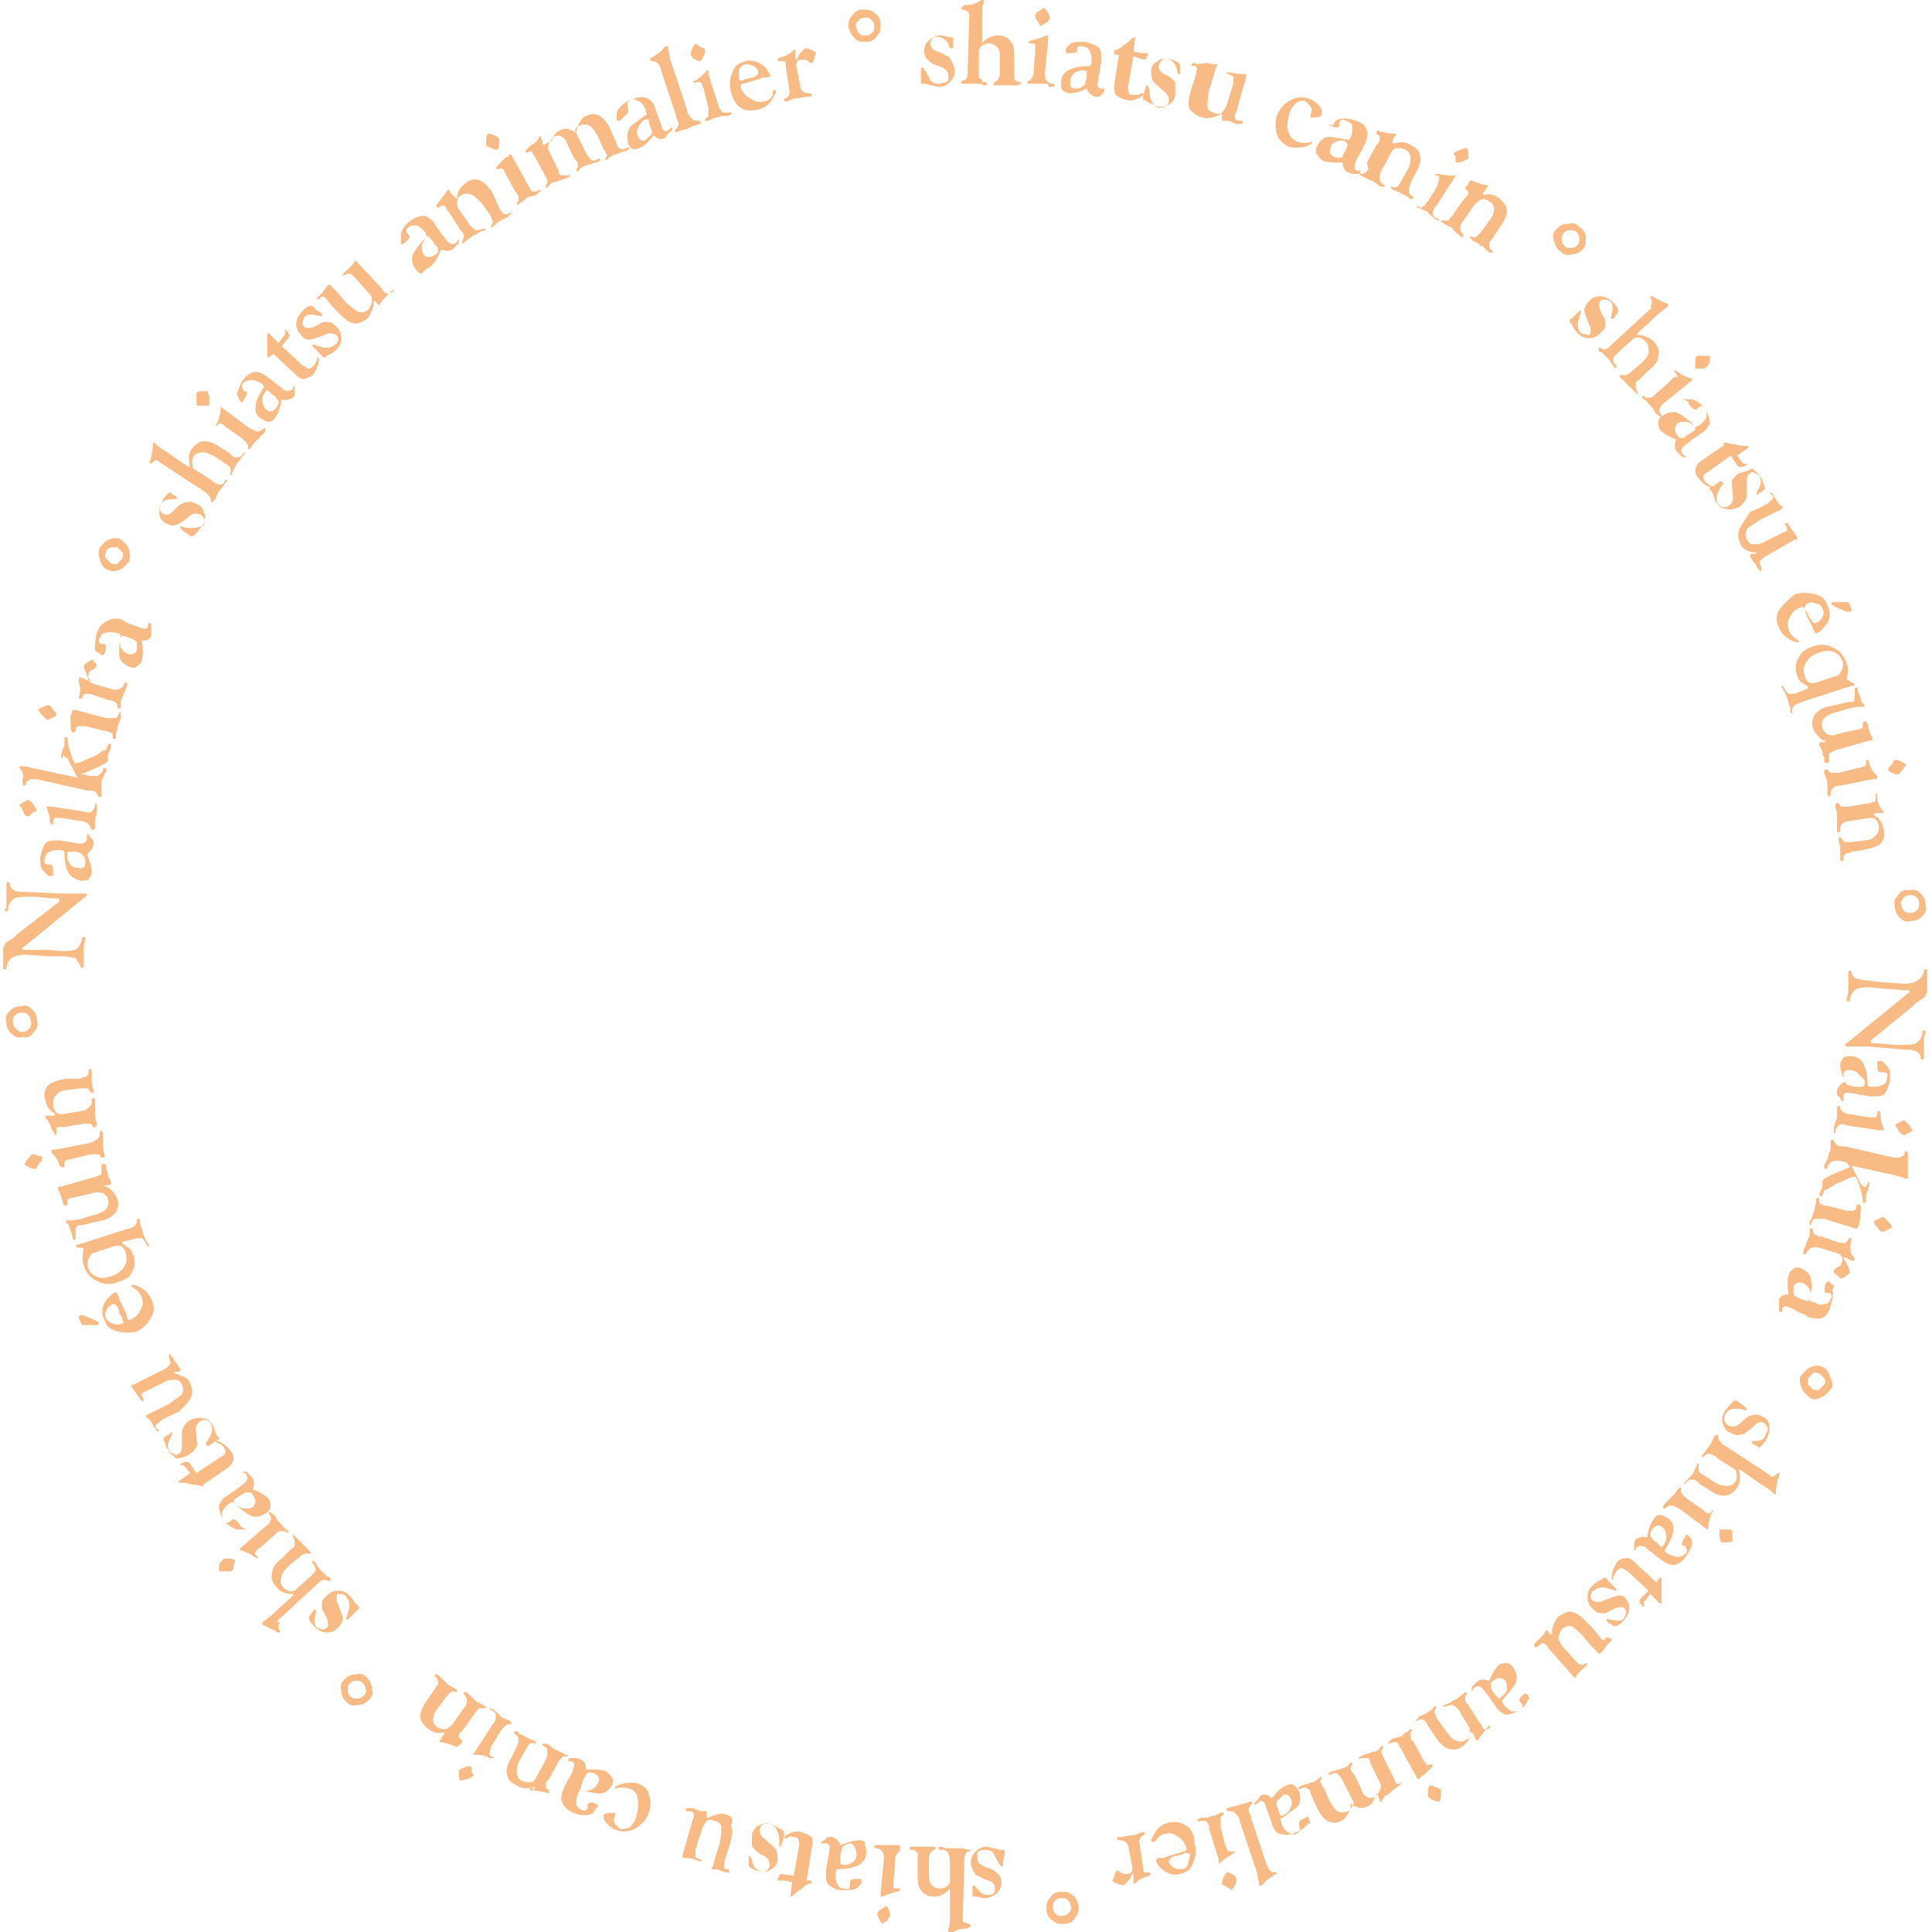 <?xml version="1.0" encoding="UTF-8"?>
<svg xmlns="http://www.w3.org/2000/svg" xmlns:xlink="http://www.w3.org/1999/xlink" version="1.1" id="Calque_1" x="0px" y="0px" viewBox="0 0 120 120" style="enable-background:new 0 0 120 120;" xml:space="preserve">
<style type="text/css">
	.st0{fill:#F8BB85;}
</style>
<g>
	<path class="st0" d="M119.7,60.7v-0.1l0-0.3c0-0.1,0-0.1-0.1-0.1c-0.1,0-0.1,0-0.1,0.1c-0.1,0.5-0.5,0.8-1.2,0.8l-1.5-0.1l-0.8-0.1   c-0.3,0-0.5-0.1-0.7-0.1c-0.1-0.1-0.3-0.2-0.3-0.4c0-0.1,0-0.1-0.1-0.1c-0.1,0-0.1,0-0.1,0.1c0,0,0,0.1,0,0.2c0,0.2,0,0.4,0,0.7   c0,0.2,0,0.5-0.1,0.7c0,0.1,0,0.1,0,0.1c0,0.1,0,0.1,0.1,0.1c0.1,0,0.1,0,0.1-0.1c0.1-0.4,0.2-0.6,0.5-0.7c0.3-0.1,0.8-0.1,1.5,0   l1.4,0.1l0.1,0c0.1,0,0.2,0,0.2,0.1c0,0,0,0.1-0.1,0.1l-3.8,3.1c-0.1,0-0.1,0.1-0.1,0.1c0,0,0,0.1,0.1,0.1l0.4,0l0.3,0l0.4,0l0.3,0   l2.2,0.2l0.2,0c0.5,0,0.8,0.2,0.8,0.5c0,0.1,0,0.1,0.1,0.1c0.1,0,0.1,0,0.1-0.1c0,0,0-0.1,0-0.1c0-0.4,0-0.6,0-0.8   c0-0.1,0-0.2,0-0.3c0-0.2,0.1-0.3,0.1-0.4c0-0.1,0-0.1-0.1-0.1c0,0-0.1,0-0.1,0.1c0,0.3-0.2,0.6-0.4,0.7c-0.2,0.1-0.6,0.1-1.1,0.1   c-0.5,0-1-0.1-1.5-0.1c-0.1,0-0.2,0-0.2-0.1c0-0.1,0.1-0.2,0.3-0.3l0.1-0.1l2.2-1.8c0,0,0.1-0.1,0.2-0.2l0.3-0.2   c0.2-0.1,0.3-0.2,0.3-0.3c0,0,0.1-0.1,0.1-0.2c0-0.1,0-0.1,0-0.2C119.7,61.1,119.7,60.9,119.7,60.7z"></path>
	<path class="st0" d="M116.9,67.4c-0.2,0.1-0.4,0.1-0.6,0.1c-0.1,0-0.2,0-0.3-0.1c0-0.6-0.1-1-0.2-1.2c-0.1-0.3-0.4-0.6-0.8-0.6   c-0.2,0-0.4,0-0.5,0.1c-0.1,0.1-0.2,0.3-0.2,0.4c0,0.3,0.1,0.7,0.3,1.1c-0.3,0.1-0.4,0.3-0.5,0.5c0,0.1,0,0.2,0,0.3l0.1,0.1   l0.1,0.1c0,0.1,0.1,0.1,0.1,0.2c0,0,0.1,0,0.1,0c0,0,0,0,0-0.1c0,0,0-0.1,0-0.2c0-0.2,0.2-0.3,0.4-0.2c0.1,0,0.3,0,0.6,0.1   c0.3,0,0.5,0.1,0.7,0.1c0.4,0,0.6,0,0.8-0.1c0.2-0.2,0.3-0.5,0.4-0.9c0-0.4,0-0.7-0.2-0.9c-0.1-0.1-0.2-0.2-0.3-0.3   c0,0-0.1,0-0.1,0c0,0-0.1,0-0.1,0c-0.1,0-0.1,0-0.1,0.1c0,0.4,0,0.6,0.2,0.6h0.1c0,0,0.1,0,0.1,0c0.2,0,0.3,0.1,0.2,0.4   C117.2,67.2,117.1,67.3,116.9,67.4z M115.8,67.4C115.8,67.4,115.8,67.4,115.8,67.4l-0.1,0.1l-0.1,0l-0.3,0c-0.2,0-0.4-0.1-0.5-0.1   c-0.1,0-0.1-0.1-0.2-0.2c-0.1-0.1-0.1-0.3-0.1-0.4c0-0.3,0.2-0.4,0.5-0.3c0.2,0,0.4,0.1,0.5,0.3C115.8,67,115.9,67.2,115.8,67.4z"></path>
	<path class="st0" d="M116.7,69C116.7,69,116.7,69,116.7,69c-0.1,0-0.1,0-0.1,0.1l0,0.1c0,0.1-0.1,0.2-0.1,0.2c-0.1,0-0.2,0-0.4,0   l-1.2-0.2l-0.1,0c-0.1,0-0.2-0.1-0.3-0.1c-0.1-0.1-0.1-0.1-0.2-0.2l0-0.1c0,0,0-0.1-0.1-0.1c0,0-0.1,0-0.1,0.1c0,0,0,0.1,0,0.1   c0,0.2,0,0.4,0,0.5c0,0,0,0.1-0.1,0.3l-0.1,0.3c0,0.1,0,0.1,0,0.1c0,0.2,0,0.3,0,0.3c0,0,0.1,0,0.1-0.1c0-0.2,0.1-0.3,0.2-0.4   c0.1-0.1,0.3-0.1,0.5,0l2,0.3c0.1,0,0.1,0,0.2,0l0,0c0,0,0.1,0,0.1,0c0,0,0,0,0-0.1c-0.1-0.2-0.2-0.5-0.2-0.9   C116.8,69.1,116.8,69.1,116.7,69z"></path>
	<path class="st0" d="M118.3,69.6c0,0-0.1,0-0.1,0l-0.2,0.1l-0.2,0.1c0,0-0.1,0.1-0.1,0.1c0,0,0.1,0.1,0.2,0.3   c0.1,0.2,0.2,0.2,0.3,0.3c0,0,0.1,0,0.1,0l0.2-0.1c0.2-0.1,0.3-0.2,0.3-0.2c0,0-0.1-0.1-0.2-0.3C118.4,69.7,118.3,69.6,118.3,69.6z   "></path>
	<path class="st0" d="M118.5,71.9c0-0.3,0-0.4-0.1-0.4c0,0-0.1,0-0.1,0.1c0,0.1-0.1,0.2-0.1,0.2c-0.1,0-0.1,0.1-0.3,0.1l-0.2,0   l-0.1,0l-3-0.7l-0.2,0l-0.1,0c-0.2,0-0.3-0.2-0.4-0.3c0-0.1,0-0.1-0.1-0.1c-0.1,0-0.1,0-0.1,0.1c0,0,0,0,0,0.1l0,0.3   c0,0.1,0,0.2-0.1,0.3c0,0.2-0.1,0.4-0.2,0.6c0,0.1-0.1,0.1-0.1,0.2c0,0.1,0,0.2,0.1,0.2c0.1,0,0.1,0,0.1-0.1c0-0.1,0.1-0.2,0.2-0.3   c0.1-0.1,0.2-0.1,0.3-0.1l0.2,0l0.1,0l0.4,0.1l0.2,0.3c-0.3,0.1-0.7,0.3-1.2,0.5c-0.2,0.1-0.3,0.2-0.4,0.2c0,0-0.1,0.1-0.1,0.2   c0,0,0,0.1,0,0.1c0,0.1,0,0.3-0.1,0.4c0,0.1-0.1,0.2-0.1,0.3c0,0,0,0,0,0c0,0,0,0.1,0.1,0.1c0,0,0.1,0,0.1-0.1   c0.1-0.2,0.1-0.3,0.2-0.3c0.1,0,0.3-0.2,0.7-0.4c0.3-0.1,0.5-0.2,0.7-0.3c0.2-0.1,0.4-0.1,0.4-0.1c0.1,0,0.2,0.2,0.3,0.6   c0.1,0.3,0.2,0.6,0.2,0.9c0,0.1,0,0.1,0.1,0.1c0.1,0,0.1,0,0.1-0.1c0,0,0-0.1,0-0.3c0-0.1,0-0.2,0.1-0.3c0-0.1,0.1-0.3,0.1-0.4   c0-0.1,0-0.1,0-0.1c0-0.1,0-0.1,0-0.1c0,0-0.1,0-0.1,0.1c0,0.1-0.1,0.1-0.1,0.2c0,0-0.1,0.1-0.1,0c-0.1,0-0.2-0.1-0.3-0.3l-0.5-1   l2.7,0.6c0.3,0.1,0.5,0.1,0.6,0.2c0,0,0.1,0,0.1,0c0.1,0,0.1,0,0.1,0c0,0,0-0.1,0-0.1C118.5,72.4,118.5,72.2,118.5,71.9z"></path>
	<path class="st0" d="M117,75.6c0,0-0.1,0-0.1,0l-0.2,0.1l-0.2,0.1c0,0-0.1,0-0.1,0.1c0,0,0,0.2,0.2,0.3c0.1,0.2,0.2,0.3,0.3,0.3   c0,0,0.1,0,0.1,0l0.2-0.1c0.2-0.1,0.3-0.1,0.3-0.2c0,0,0-0.1-0.2-0.3C117.1,75.7,117,75.6,117,75.6z"></path>
	<path class="st0" d="M115.6,75.1c0-0.1,0-0.2-0.1-0.3c0,0,0,0-0.1,0c0,0,0,0-0.1,0.1l0,0.1c0,0.1-0.1,0.2-0.2,0.2   c-0.1,0-0.2,0-0.4,0l-1.2-0.3l-0.1,0c-0.1,0-0.2-0.1-0.3-0.1c-0.1-0.1-0.1-0.1-0.1-0.2l0-0.1c0,0,0-0.1-0.1-0.1c0,0-0.1,0-0.1,0.1   c0,0,0,0.1,0,0.1c0,0.2-0.1,0.4-0.1,0.5c0,0,0,0.1-0.1,0.3l-0.1,0.3c0,0.1,0,0.1-0.1,0.1c0,0.2,0,0.3,0,0.3c0,0,0.1,0,0.1-0.1   c0.1-0.2,0.1-0.3,0.3-0.3c0.1,0,0.3,0,0.5,0l1.9,0.6c0.1,0,0.1,0,0.1,0l0,0c0,0,0.1,0,0.1,0c0,0,0,0,0-0.1   C115.6,75.8,115.5,75.5,115.6,75.1z"></path>
	<path class="st0" d="M115,77.9c-0.1-0.3-0.1-0.6,0-0.9c0-0.1,0-0.1-0.1-0.1c0,0-0.1,0-0.1,0.1c-0.1,0.1-0.1,0.2-0.2,0.2   c-0.1,0-0.2,0-0.3,0l-1.2-0.4l-0.1,0c-0.3-0.1-0.4-0.2-0.4-0.4c0-0.1,0-0.1-0.1-0.1c-0.1,0-0.1,0-0.1,0.1c0,0,0,0.1,0,0.1l0,0.2   c0,0.1-0.1,0.2-0.1,0.3c-0.1,0.2-0.2,0.5-0.3,0.7c0,0,0,0.1,0,0.1c0,0.1,0,0.1,0.1,0.1c0,0,0.1,0,0.1-0.1c0.2-0.3,0.4-0.4,0.8-0.3   l1,0.3c0.4,0.1,0.5,0.3,0.4,0.6c0,0.1-0.1,0.3-0.3,0.3l-0.1,0.1c0,0,0,0-0.1,0.1c0,0.1,0,0.2,0.2,0.3c0.1,0.1,0.2,0.2,0.2,0.2   c0.1,0,0.2,0,0.3-0.1s0.3-0.2,0.3-0.3c0,0,0-0.1-0.1-0.3c-0.1-0.2-0.1-0.3-0.2-0.4c-0.1-0.1-0.1-0.2-0.1-0.2c0,0,0,0,0.1,0l0,0   l0.2,0.1l0.2,0.1c0,0,0.1,0,0.1,0c0,0,0.1,0,0.1,0c0,0,0,0,0-0.1L115,77.9z"></path>
	<path class="st0" d="M113.7,79.7C113.7,79.7,113.7,79.7,113.7,79.7c-0.1-0.1-0.1-0.1-0.1-0.1c-0.1,0-0.1,0-0.2,0.1   c-0.1,0.3-0.1,0.6,0,0.6l0.1,0c0,0,0.1,0,0.1,0c0.2,0.1,0.2,0.2,0.1,0.4c-0.1,0.2-0.2,0.3-0.4,0.3c-0.2,0.1-0.4,0-0.6-0.1   c-0.1,0-0.2-0.1-0.3-0.1c0.1-0.6,0.2-1,0.1-1.2c0-0.4-0.2-0.6-0.6-0.8c-0.2-0.1-0.4-0.1-0.5,0c-0.1,0.1-0.3,0.2-0.3,0.4   c-0.1,0.3-0.1,0.7,0,1.2c-0.3,0-0.5,0.1-0.6,0.3c0,0.1,0,0.2,0,0.3l0,0.1l0,0.2c0,0.1,0,0.2,0.1,0.2c0,0,0.1,0,0.1,0c0,0,0,0,0-0.1   s0-0.1,0-0.1c0.1-0.2,0.2-0.2,0.4-0.1c0.1,0,0.3,0.1,0.6,0.3c0.3,0.1,0.5,0.2,0.6,0.3c0.3,0.1,0.6,0.1,0.8,0.1   c0.3-0.1,0.5-0.4,0.6-0.8c0.1-0.3,0.2-0.7,0.1-1C114,79.9,113.9,79.8,113.7,79.7z M112.4,80.7C112.4,80.8,112.3,80.8,112.4,80.7   l-0.1,0.1l-0.1,0l-0.3-0.1c-0.2-0.1-0.3-0.1-0.4-0.2c-0.1-0.1-0.1-0.1-0.1-0.2c0-0.1,0-0.3,0-0.4c0.1-0.2,0.3-0.3,0.6-0.2   c0.2,0.1,0.3,0.2,0.4,0.4C112.5,80.3,112.5,80.6,112.4,80.7z"></path>
	<path class="st0" d="M113.2,84.9c-0.2-0.1-0.5-0.1-0.7,0c-0.3,0.1-0.4,0.3-0.6,0.5s-0.1,0.5,0,0.8c0.1,0.3,0.3,0.4,0.5,0.6   s0.5,0.1,0.7,0c0.3-0.1,0.4-0.3,0.6-0.5s0.1-0.5,0-0.7C113.6,85.2,113.4,85,113.2,84.9z M113.3,86c-0.1,0.1-0.2,0.2-0.3,0.3   c-0.1,0.1-0.3,0-0.4,0c-0.1-0.1-0.2-0.2-0.3-0.3c0-0.1,0-0.3,0-0.4c0.1-0.1,0.2-0.2,0.3-0.3c0.1-0.1,0.3,0,0.4,0   c0.1,0.1,0.2,0.2,0.3,0.3C113.4,85.7,113.4,85.9,113.3,86z"></path>
	<path class="st0" d="M109.1,89.5c-0.2,0-0.3,0-0.3,0c0,0,0,0.1,0,0.1c0,0,0,0,0,0l0.1,0.1l0.2,0.1l0.1,0.1c0.1,0,0.1,0,0.2-0.1   c0.1-0.1,0.3-0.3,0.3-0.4c0.2-0.3,0.2-0.6,0.2-0.8c0-0.3-0.2-0.5-0.4-0.6c-0.2-0.1-0.4-0.2-0.6-0.1c-0.2,0-0.4,0.1-0.7,0.4   c-0.2,0.2-0.4,0.3-0.5,0.3s-0.3,0-0.4-0.1c-0.1-0.1-0.2-0.2-0.2-0.3c0-0.1,0-0.3,0.1-0.4c0.1-0.2,0.3-0.3,0.6-0.3   c0.2,0,0.4,0,0.6,0.1c0.1,0,0.1,0,0.1,0c0,0,0-0.1,0-0.1c0,0,0,0-0.1-0.1l-0.1-0.1l-0.3-0.2c0,0-0.1-0.1-0.1-0.1c0,0-0.1,0-0.1,0   c0,0-0.1,0-0.1,0l-0.1,0.1l-0.2,0.2c-0.1,0.2-0.3,0.3-0.3,0.4c-0.1,0.2-0.2,0.5-0.1,0.7c0.1,0.3,0.2,0.5,0.5,0.6   c0.2,0.1,0.4,0.2,0.6,0.1c0.1,0,0.2,0,0.3-0.1s0.2-0.1,0.4-0.3l0.2-0.2c0.2-0.2,0.4-0.2,0.6-0.1c0.1,0.1,0.1,0.1,0.2,0.3   c0,0.1,0,0.2-0.1,0.3C109.6,89.4,109.4,89.5,109.1,89.5z"></path>
	<path class="st0" d="M110.5,91.5c0,0-0.1,0-0.1,0c-0.1,0.1-0.2,0.2-0.2,0.2c-0.1,0-0.1,0-0.2,0l-0.1-0.1l-2.9-1.9   c-0.2-0.2-0.3-0.3-0.3-0.5c0,0,0-0.1,0-0.1c0,0-0.1,0-0.2,0.1c0,0-0.1,0.1-0.1,0.2c-0.1,0.2-0.2,0.4-0.3,0.5   c-0.1,0.1-0.2,0.3-0.3,0.4c0,0-0.1,0.1-0.1,0.1c0,0.1,0,0.1,0,0.1c0,0,0.1,0,0.1,0l0.1-0.1c0.1-0.1,0.2-0.1,0.3-0.1   c0.1,0,0.2,0.1,0.4,0.2l0.1,0.1l1.1,0.7c0.1,0.3,0.1,0.5,0,0.7c-0.1,0.2-0.3,0.3-0.6,0.3c-0.2,0-0.5-0.1-0.8-0.3l-0.6-0.4   c-0.2-0.1-0.3-0.2-0.3-0.3s0-0.2,0-0.3c0,0,0-0.1,0-0.1c0,0-0.1,0-0.1,0c0,0,0,0,0,0.1c-0.1,0.2-0.2,0.4-0.3,0.6   c-0.1,0.1-0.2,0.2-0.3,0.3l-0.1,0.1l-0.1,0.1c0,0.1,0,0.1,0,0.1c0,0,0.1,0,0.1-0.1c0.1-0.1,0.2-0.2,0.3-0.2c0.1,0,0.1,0,0.2,0   s0.2,0.1,0.3,0.2l0.1,0.1l0.5,0.3c0.4,0.3,0.7,0.4,1,0.4c0.3,0,0.6-0.2,0.8-0.5c0.2-0.3,0.2-0.6,0.1-1.1v0c0,0,0,0,0.1,0l1.3,0.9   c0.3,0.2,0.5,0.3,0.7,0.5c0.1,0.1,0.1,0.1,0.1,0.1c0,0,0.1,0,0.1,0c0,0,0-0.1,0-0.2c0-0.2,0.1-0.5,0.1-0.7c0.1-0.1,0.1-0.2,0.1-0.3   C110.6,91.5,110.6,91.5,110.5,91.5z"></path>
	<path class="st0" d="M107.5,95c0,0-0.1,0-0.1,0l-0.2,0l-0.3,0c0,0-0.1,0-0.1,0c0,0,0,0.2,0,0.4c0,0.2,0.1,0.3,0.1,0.4   c0,0,0.1,0,0.1,0h0.2c0.2,0,0.3,0,0.4-0.1c0,0,0-0.1,0-0.4C107.6,95.2,107.6,95.1,107.5,95z"></path>
	<path class="st0" d="M106.4,93.8C106.4,93.8,106.3,93.8,106.4,93.8l-0.1,0.1c-0.1,0.1-0.1,0.1-0.2,0.1s-0.2-0.1-0.3-0.2l-1-0.7   l-0.1-0.1c-0.1-0.1-0.2-0.1-0.2-0.2c-0.1-0.1-0.1-0.2-0.1-0.2l0-0.1c0,0,0-0.1,0-0.1c0,0-0.1,0-0.1,0c0,0,0,0.1-0.1,0.1   c-0.1,0.2-0.2,0.3-0.3,0.4c0,0-0.1,0.1-0.2,0.2l-0.2,0.2c-0.1,0.1-0.1,0.1-0.1,0.1c-0.1,0.1-0.1,0.2-0.1,0.3c0,0,0.1,0,0.1,0   c0.1-0.1,0.3-0.2,0.4-0.2s0.3,0.1,0.5,0.2l1.6,1.2c0.1,0,0.1,0.1,0.1,0.1l0,0c0,0,0.1,0,0.1,0c0,0,0,0,0-0.1c0-0.3,0.1-0.6,0.2-0.9   C106.4,93.9,106.5,93.8,106.4,93.8C106.4,93.8,106.4,93.8,106.4,93.8z"></path>
	<path class="st0" d="M104.9,95.4C104.8,95.4,104.8,95.3,104.9,95.4c-0.1-0.1-0.2-0.1-0.2,0c-0.2,0.3-0.3,0.5-0.2,0.6l0.1,0   c0,0,0.1,0,0.1,0.1c0.1,0.1,0.1,0.3,0,0.4c-0.1,0.1-0.3,0.2-0.5,0.2c-0.2,0-0.4-0.1-0.6-0.2c-0.1,0-0.1-0.1-0.2-0.2   c0.3-0.5,0.5-0.9,0.5-1.1c0.1-0.4,0-0.7-0.3-0.9c-0.2-0.1-0.3-0.2-0.5-0.2c-0.2,0-0.3,0.1-0.4,0.3c-0.2,0.2-0.3,0.6-0.4,1.1   c-0.3-0.1-0.5,0-0.7,0.1c-0.1,0.1-0.1,0.2-0.1,0.3l0,0.1l0,0.1c0,0.1,0,0.2,0,0.2c0,0,0,0,0.1,0c0,0,0,0,0-0.1c0,0,0-0.1,0.1-0.1   c0.1-0.1,0.3-0.1,0.5,0c0.1,0.1,0.2,0.2,0.5,0.4c0.2,0.2,0.4,0.3,0.5,0.4c0.3,0.2,0.5,0.3,0.7,0.3c0.3,0,0.6-0.2,0.8-0.5   c0.2-0.3,0.4-0.6,0.4-0.9C105.1,95.7,105,95.5,104.9,95.4C104.9,95.4,104.9,95.4,104.9,95.4z M103.2,96.1L103.2,96.1l-0.1-0.1   l-0.2-0.2c-0.2-0.1-0.3-0.2-0.3-0.3c-0.1-0.1-0.1-0.1-0.1-0.2c0-0.1,0.1-0.3,0.2-0.4c0.2-0.2,0.4-0.2,0.6,0   c0.1,0.1,0.2,0.3,0.2,0.6C103.5,95.7,103.4,95.9,103.2,96.1C103.3,96.1,103.2,96.1,103.2,96.1z"></path>
	<path class="st0" d="M103.2,98.7c0-0.3,0-0.5,0-0.6c0-0.1,0-0.1,0-0.1c0,0-0.1,0-0.2,0.1l-0.1,0.2l-1.4-1.3   c-0.2-0.2-0.4-0.3-0.6-0.2c-0.2,0-0.4,0.1-0.5,0.3c-0.2,0.3-0.3,0.6-0.3,0.9l0,0.1l0,0c0,0,0.1,0,0.1,0c0,0,0,0,0-0.1   c0-0.1,0-0.1,0.1-0.2c0-0.1,0.1-0.2,0.1-0.2c0.1-0.1,0.2-0.2,0.3-0.2c0.1,0,0.2,0.1,0.4,0.2l1.3,1.2l-0.5,0.5   c-0.1,0.1-0.1,0.2,0,0.3c0,0.1,0.1,0.1,0.1,0.1c0,0,0,0.1,0,0.1c0,0,0.1,0,0.1,0c0,0,0,0,0-0.1l0-0.1c0-0.1,0-0.1,0.1-0.2l0.3-0.4   l0.6,0.6c0,0,0,0,0.1,0c0,0,0-0.1,0-0.2C103.2,99.2,103.2,99,103.2,98.7z"></path>
	<path class="st0" d="M100.6,99.1c-0.2,0-0.4,0.1-0.7,0.2c-0.3,0.1-0.4,0.2-0.6,0.2s-0.2,0-0.4-0.1c-0.1-0.1-0.1-0.2-0.1-0.3   c0-0.1,0.1-0.3,0.2-0.3c0.2-0.2,0.4-0.2,0.7-0.2c0.2,0.1,0.4,0.1,0.6,0.2c0.1,0,0.1,0,0.1,0c0,0,0-0.1,0-0.1c0,0,0,0-0.1-0.1   l-0.1-0.1l-0.3-0.3c0,0-0.1-0.1-0.1-0.1c0,0,0-0.1-0.1-0.1c0,0-0.1,0-0.1,0l-0.1,0.1l-0.2,0.1c-0.2,0.1-0.3,0.2-0.4,0.3   c-0.2,0.2-0.3,0.4-0.3,0.7c0,0.3,0.1,0.5,0.3,0.7c0.2,0.2,0.3,0.3,0.5,0.3c0.1,0,0.2,0,0.3,0c0.1,0,0.2-0.1,0.4-0.2l0.2-0.1   c0.3-0.1,0.5-0.1,0.6,0c0.1,0.1,0.1,0.2,0.1,0.3c0,0.1-0.1,0.2-0.1,0.3c-0.2,0.2-0.4,0.2-0.8,0.1c-0.2,0-0.3-0.1-0.3,0   c0,0,0,0.1,0,0.1c0,0,0,0,0,0l0.1,0.1l0.2,0.1l0.1,0.1c0,0,0.1,0,0.2,0c0.2-0.1,0.3-0.2,0.4-0.3c0.2-0.2,0.4-0.5,0.4-0.8   c0-0.3-0.1-0.5-0.3-0.7C100.9,99.2,100.8,99.1,100.6,99.1z"></path>
	<path class="st0" d="M99.8,101.7l-0.1,0.1c-0.1,0.1-0.2,0.1-0.3-0.1c0,0-0.1-0.1-0.1-0.1c-0.2-0.3-0.5-0.6-0.9-1   c-0.3-0.3-0.5-0.4-0.8-0.5c-0.3,0-0.5,0.1-0.8,0.3c-0.2,0.2-0.3,0.5-0.4,0.8l0,0.2c0,0,0,0.1,0,0.1c0,0-0.1,0-0.1,0   c0,0,0,0-0.1-0.1c0,0,0-0.1-0.1-0.1c-0.1-0.1-0.1-0.1-0.1,0c0,0,0,0,0,0c-0.1,0.2-0.2,0.3-0.3,0.4c0,0-0.1,0.1-0.2,0.2l-0.1,0.1   c-0.1,0.1-0.1,0.2-0.1,0.3c0,0,0.1,0,0.1,0c0,0,0,0,0.1,0l0.1-0.1c0.1-0.1,0.2-0.2,0.3-0.1c0.1,0,0.2,0.1,0.3,0.3l1.5,1.7l0.1,0.1   c0,0,0.1,0,0.1,0c0,0,0,0,0-0.1c0.1-0.1,0.3-0.4,0.6-0.6c0.1-0.1,0.1-0.2,0.1-0.2c0,0-0.1,0-0.1,0c-0.1,0.1-0.2,0.1-0.3,0.1   c-0.1,0-0.2-0.1-0.3-0.2l-0.9-1c-0.1-0.2-0.2-0.3-0.2-0.5c0-0.2,0.1-0.3,0.2-0.5c0.2-0.2,0.4-0.2,0.6-0.2c0.2,0.1,0.4,0.3,0.7,0.6   c0.4,0.5,0.7,0.8,0.9,1c0,0.1,0.1,0.1,0.1,0.1c0,0,0.1,0,0.1,0c0,0,0.1-0.1,0.1-0.1c0.1-0.1,0.2-0.3,0.3-0.4   c0.1-0.1,0.2-0.2,0.3-0.3c0-0.1,0-0.1,0-0.1C99.9,101.7,99.9,101.7,99.8,101.7z"></path>
	<path class="st0" d="M94.9,105.3C94.9,105.2,94.8,105.2,94.9,105.3c-0.1-0.1-0.1-0.1-0.2-0.1c-0.3,0.2-0.4,0.4-0.3,0.5l0,0   c0,0,0,0,0.1,0.1c0.1,0.1,0.1,0.3-0.1,0.4c-0.1,0.1-0.3,0.1-0.5,0.1c-0.2-0.1-0.3-0.2-0.5-0.4c0-0.1-0.1-0.1-0.1-0.3   c0.4-0.4,0.7-0.8,0.8-1c0.2-0.3,0.1-0.7-0.1-1c-0.1-0.2-0.3-0.3-0.4-0.3c-0.2,0-0.3,0-0.5,0.1c-0.2,0.2-0.4,0.5-0.6,1   c-0.3-0.1-0.5-0.1-0.7,0c-0.1,0.1-0.1,0.1-0.2,0.2l-0.1,0.1l-0.1,0.1c0,0.1,0,0.2,0,0.2c0,0,0,0,0.1,0c0,0,0,0,0-0.1   c0,0,0.1-0.1,0.1-0.1c0.2-0.1,0.3-0.1,0.5,0.1c0.1,0.1,0.2,0.3,0.4,0.5c0.1,0.2,0.3,0.4,0.4,0.6c0.2,0.3,0.4,0.4,0.6,0.5   c0.3,0,0.6-0.1,0.9-0.3c0.3-0.2,0.5-0.5,0.6-0.8C95,105.6,95,105.5,94.9,105.3C94.9,105.3,94.9,105.3,94.9,105.3z M93.1,105.5   L93.1,105.5l-0.1-0.1l-0.2-0.2c-0.1-0.2-0.2-0.3-0.2-0.4c0-0.1,0-0.2,0-0.2c0-0.1,0.1-0.2,0.3-0.3c0.2-0.1,0.4-0.1,0.6,0.1   c0.1,0.1,0.1,0.4,0.1,0.6C93.5,105.2,93.3,105.4,93.1,105.5C93.1,105.5,93.1,105.5,93.1,105.5z"></path>
	<path class="st0" d="M92.6,107.3C92.5,107.3,92.5,107.3,92.6,107.3l-0.2,0.1c-0.1,0-0.1,0.1-0.2,0c-0.1,0-0.1-0.1-0.2-0.3l-0.1-0.1   l-0.7-1.1l-0.1-0.1c-0.1-0.1-0.1-0.2-0.1-0.3c0-0.1,0-0.1,0.1-0.3c0,0,0-0.1,0-0.1c0,0-0.1,0-0.1,0c0,0-0.1,0.1-0.1,0.1   c-0.1,0.1-0.3,0.2-0.4,0.3c-0.1,0.1-0.3,0.1-0.5,0.3c-0.1,0-0.2,0.1-0.3,0.1c-0.1,0-0.1,0.1,0,0.1c0,0,0.1,0,0.1,0   c0.2-0.1,0.3-0.1,0.4-0.1c0.1,0,0.2,0.1,0.4,0.3l0.6,1c0.1,0.1,0.1,0.3,0.1,0.5c0,0.2-0.1,0.3-0.3,0.4c-0.2,0.1-0.4,0.1-0.6,0   c-0.2-0.1-0.4-0.3-0.6-0.6l-0.5-0.7c-0.1-0.1-0.1-0.3-0.2-0.4c0-0.1,0-0.2,0.1-0.3c0,0,0-0.1,0-0.1c0,0-0.1-0.1-0.1,0   c0,0-0.1,0.1-0.1,0.1c-0.1,0.1-0.2,0.2-0.4,0.3c0,0-0.1,0.1-0.2,0.1l-0.2,0.1c-0.1,0-0.1,0.1-0.1,0.1c-0.1,0.1-0.2,0.2-0.2,0.2   c0,0,0.1,0,0.1,0c0.1-0.1,0.2-0.1,0.3-0.1c0.1,0,0.1,0,0.2,0.1s0.1,0.1,0.2,0.3l0.4,0.6c0.3,0.5,0.6,0.7,0.8,0.8   c0.3,0.1,0.6,0.1,0.9-0.1c0.3-0.2,0.5-0.5,0.5-0.8c0-0.1,0-0.1,0-0.1c0,0,0,0,0.1,0l0.1,0.1l0.1,0.2l0.1,0.2c0,0,0,0,0.1,0   c0,0,0,0,0,0c0.1-0.2,0.3-0.4,0.5-0.7c0.1-0.1,0.2-0.2,0.2-0.3C92.6,107.4,92.6,107.4,92.6,107.3C92.6,107.3,92.6,107.3,92.6,107.3   z"></path>
	<path class="st0" d="M89.4,111.1l-0.2-0.1l-0.3-0.1c0,0-0.1,0-0.1,0c0,0-0.1,0.1-0.1,0.3c0,0.2,0,0.3,0,0.4c0,0,0.1,0.1,0.1,0.1   l0.2,0.1c0.2,0.1,0.3,0.1,0.4,0.1c0,0,0.1-0.1,0.1-0.4c0-0.2,0-0.3,0-0.4C89.5,111.1,89.5,111.1,89.4,111.1z"></path>
	<path class="st0" d="M88.9,109.8c0.1-0.1,0.1-0.2,0.1-0.2c0,0,0,0,0,0c0,0-0.1,0-0.1,0l-0.1,0c-0.1,0-0.2,0.1-0.2,0   s-0.1-0.1-0.2-0.3l-0.6-1.1l-0.1-0.1c-0.1-0.1-0.1-0.2-0.1-0.3c0-0.1,0-0.2,0-0.2l0.1-0.1c0,0,0-0.1,0-0.1c0,0-0.1,0-0.1,0   c0,0-0.1,0-0.1,0.1c-0.2,0.1-0.3,0.2-0.4,0.3c0,0-0.1,0.1-0.3,0.1l-0.3,0.1c-0.1,0-0.1,0.1-0.1,0.1c-0.2,0.1-0.2,0.2-0.2,0.2   c0,0,0.1,0,0.1,0c0.2-0.1,0.3-0.1,0.4-0.1c0.1,0,0.2,0.2,0.3,0.4l1,1.8c0,0.1,0.1,0.1,0.1,0.1l0,0c0,0,0,0,0.1,0c0,0,0,0,0-0.1   C88.4,110.3,88.6,110.1,88.9,109.8z"></path>
	<path class="st0" d="M87.1,110.7c-0.1,0.1-0.3,0.1-0.3,0.1c-0.1,0-0.1-0.1-0.2-0.3l-0.6-1.2l-0.1-0.2c0-0.1-0.1-0.2-0.1-0.3   c0-0.1,0-0.1,0.1-0.2c0,0,0-0.1,0-0.1c0-0.1-0.1-0.1-0.1,0c0,0-0.1,0-0.1,0.1c-0.1,0.1-0.2,0.2-0.4,0.2c-0.1,0-0.2,0.1-0.3,0.1   l-0.3,0.1c-0.1,0-0.1,0.1-0.2,0.1c-0.1,0-0.1,0.1-0.1,0.1c0,0,0.1,0.1,0.1,0c0.2,0,0.4,0,0.4,0c0.1,0,0.2,0.1,0.2,0.3l0.6,1.2   c0.1,0.2,0.1,0.3,0,0.5c-0.1,0.2-0.2,0.3-0.3,0.4c-0.2,0.1-0.4,0.1-0.5,0c-0.2-0.1-0.3-0.3-0.4-0.6l-0.4-0.8l-0.1-0.1   c-0.1-0.1-0.1-0.2-0.1-0.3c0-0.1,0-0.1,0.1-0.2c0,0,0-0.1,0-0.1c0,0-0.1-0.1-0.1,0c0,0-0.1,0-0.1,0.1c-0.1,0.1-0.3,0.2-0.3,0.2   c-0.1,0-0.2,0.1-0.4,0.1c-0.2,0.1-0.4,0.1-0.5,0.2c-0.1,0-0.1,0.1-0.1,0.1c0,0,0.1,0.1,0.2,0c0.2-0.1,0.3-0.1,0.4,0   c0.1,0.1,0.2,0.2,0.3,0.4l0.6,1.2c0.1,0.1,0.1,0.3,0,0.4c-0.1,0.1-0.2,0.3-0.3,0.3c-0.2,0.1-0.4,0.1-0.6,0   c-0.2-0.1-0.3-0.3-0.5-0.6l-0.4-0.9l-0.1-0.1c0-0.1-0.1-0.2-0.1-0.2c0-0.1,0-0.1,0.1-0.2c0,0,0-0.1,0-0.1c0,0,0-0.1-0.1,0   c0,0-0.1,0-0.1,0.1c-0.2,0.1-0.3,0.2-0.4,0.2c-0.1,0-0.2,0.1-0.3,0.1c-0.3,0.1-0.4,0.1-0.5,0.2s-0.1,0.1-0.1,0.1c0,0,0.1,0.1,0.2,0   c0.2-0.1,0.3-0.1,0.4,0c0.1,0,0.2,0.1,0.2,0.3l0.4,0.9c0.4,0.8,0.9,1.1,1.5,0.8c0.2-0.1,0.3-0.2,0.4-0.4c0.1-0.2,0.2-0.4,0.2-0.6   c0-0.1,0-0.1,0-0.1c0,0,0,0,0.1,0.1c0.1,0.1,0.3,0.1,0.4,0.2c0.2,0,0.4,0,0.5-0.1c0.3-0.1,0.4-0.3,0.5-0.6l0.1-0.2c0,0,0,0,0,0   c0,0,0.1,0,0.1,0.1c0,0,0,0,0,0.1l0.1,0.2l0,0.1c0,0,0.1,0.1,0.1,0c0,0,0,0,0,0c0.1-0.2,0.2-0.3,0.3-0.4l0.2-0.1l0.2-0.2   C87.1,110.8,87.1,110.7,87.1,110.7C87.2,110.7,87.1,110.7,87.1,110.7z"></path>
	<path class="st0" d="M81.3,113C81.3,113,81.3,112.9,81.3,113c0-0.2-0.1-0.2-0.2-0.1c-0.3,0.1-0.5,0.3-0.4,0.4l0,0.1   c0,0,0,0.1,0,0.1c0.1,0.2,0,0.3-0.2,0.4c-0.2,0.1-0.3,0-0.5-0.1c-0.2-0.1-0.3-0.3-0.4-0.5c0-0.1,0-0.2-0.1-0.3   c0.5-0.3,0.8-0.6,1-0.7c0.3-0.3,0.3-0.6,0.2-1c-0.1-0.2-0.2-0.3-0.3-0.4c-0.1-0.1-0.3-0.1-0.5,0c-0.3,0.1-0.6,0.4-0.9,0.8   c-0.2-0.2-0.4-0.3-0.6-0.2c-0.1,0-0.2,0.1-0.2,0.2l-0.1,0.1l-0.1,0.1c-0.1,0.1-0.1,0.1-0.1,0.2c0,0,0,0,0.1,0c0,0,0,0,0.1-0.1   c0,0,0.1-0.1,0.1-0.1c0.2-0.1,0.3,0,0.4,0.2c0,0.1,0.1,0.3,0.2,0.6c0.1,0.3,0.2,0.5,0.2,0.6c0.1,0.3,0.3,0.6,0.5,0.6   c0.3,0.1,0.6,0.1,1-0.1c0.3-0.1,0.6-0.3,0.8-0.6C81.4,113.4,81.4,113.3,81.3,113C81.3,113.1,81.3,113,81.3,113z M79.6,112.8   L79.6,112.8l-0.1-0.1l-0.1-0.3c-0.1-0.2-0.1-0.3-0.1-0.4c0-0.1,0-0.2,0.1-0.2c0.1-0.1,0.2-0.2,0.3-0.3c0.2-0.1,0.4,0,0.5,0.3   c0.1,0.2,0,0.4-0.1,0.6C80,112.6,79.8,112.7,79.6,112.8C79.6,112.8,79.6,112.8,79.6,112.8z"></path>
	<path class="st0" d="M79.2,116.3c-0.1,0-0.2,0-0.3-0.1c-0.1-0.1-0.2-0.3-0.3-0.6l-0.9-2.7l0-0.1l-0.1-0.2c-0.1-0.2,0-0.4,0.1-0.5   c0,0,0.1-0.1,0.1-0.1c0-0.1-0.1-0.1-0.1-0.1c0,0,0,0-0.1,0c-0.1,0.1-0.3,0.1-0.6,0.2c-0.3,0.1-0.5,0.1-0.7,0.2c-0.1,0-0.1,0-0.1,0   c0,0-0.1,0,0,0.1c0,0,0,0.1,0,0.1c0,0,0,0,0.1,0c0.2,0,0.3,0,0.4,0.1c0.1,0.1,0.2,0.2,0.3,0.4l0,0.1l1,3c0.1,0.2,0.1,0.5,0.2,0.8   c0,0.1,0,0.1,0,0.2c0,0,0,0.1,0.1,0c0,0,0,0,0.1,0l0.1-0.1c0.1-0.2,0.3-0.3,0.6-0.5c0.1-0.1,0.2-0.1,0.2-0.1c0,0,0,0,0-0.1   C79.3,116.3,79.2,116.3,79.2,116.3z"></path>
	<path class="st0" d="M76.7,116.5l-0.2-0.1l-0.2-0.1c0,0-0.1,0-0.1,0c0,0-0.1,0.1-0.2,0.3c-0.1,0.2-0.1,0.3-0.1,0.4   c0,0,0,0.1,0.1,0.1l0.2,0.1c0.2,0.1,0.3,0.2,0.3,0.2c0,0,0.1-0.1,0.2-0.3c0.1-0.2,0.1-0.3,0.1-0.4   C76.8,116.6,76.7,116.6,76.7,116.5z"></path>
	<path class="st0" d="M76.5,115.2c0.1-0.1,0.2-0.1,0.2-0.2c0,0,0,0,0,0c0,0-0.1,0-0.1,0l-0.1,0c-0.1,0-0.2,0-0.2,0   c-0.1-0.1-0.1-0.2-0.2-0.4l-0.3-1.2l0-0.1c0-0.1,0-0.2,0-0.3c0-0.1,0-0.2,0.1-0.2l0.1-0.1c0,0,0-0.1,0-0.1c0,0,0-0.1-0.1,0   c0,0-0.1,0-0.1,0c-0.2,0.1-0.4,0.2-0.5,0.2c0,0-0.1,0-0.3,0.1l-0.3,0c-0.1,0-0.1,0-0.1,0c-0.2,0.1-0.3,0.1-0.2,0.2   c0,0,0.1,0.1,0.1,0c0.2,0,0.3,0,0.4,0c0.1,0.1,0.2,0.2,0.2,0.5l0.6,1.9c0,0.1,0,0.1,0,0.2v0c0,0,0,0.1,0.1,0c0,0,0,0,0,0   C75.9,115.6,76.1,115.4,76.5,115.2z"></path>
	<path class="st0" d="M73.7,113.4c-0.3-0.2-0.7-0.3-1.1-0.2c-0.4,0.1-0.7,0.3-0.9,0.7c-0.1,0.2-0.2,0.3-0.2,0.4c0,0,0,0.1,0.1,0.1   c0,0,0,0,0.1,0l0.1-0.1c0.1-0.2,0.4-0.4,0.6-0.4c0.3-0.1,0.5,0,0.8,0.2c0.3,0.2,0.4,0.4,0.5,0.7c0,0.1,0,0.1,0,0.1   c0,0-0.1,0-0.1,0.1l-0.1,0l-0.3,0.1l-0.7,0.2l-0.2,0.1l-0.1,0l-0.2,0c-0.1,0-0.2,0.1-0.2,0.2c0.1,0.2,0.2,0.4,0.5,0.6   c0.3,0.2,0.7,0.3,1,0.2c0.4-0.1,0.7-0.3,0.8-0.7c0.2-0.4,0.2-0.8,0.1-1.2C74.2,114,74,113.6,73.7,113.4z M73.8,115.8   c-0.1,0.2-0.2,0.3-0.4,0.3c-0.2,0-0.3,0-0.5-0.1c-0.2-0.1-0.3-0.3-0.3-0.4c0-0.1,0.1-0.2,0.3-0.3c0,0,0.1,0,0.4-0.1   c0.1,0,0.2,0,0.2-0.1c0.1,0,0.2,0,0.3,0c0,0,0.1,0,0.1,0.1C73.9,115.4,73.8,115.6,73.8,115.8z"></path>
	<path class="st0" d="M71.4,116.3c-0.1,0-0.2,0-0.3,0c-0.1,0-0.1-0.2-0.1-0.3l-0.2-1.3l0-0.1c-0.1-0.3,0-0.5,0.2-0.6   c0.1,0,0.1-0.1,0.1-0.1c0-0.1,0-0.1-0.1-0.1c0,0-0.1,0-0.1,0l-0.2,0.1c-0.1,0-0.2,0.1-0.4,0.1c-0.3,0-0.5,0.1-0.7,0.1   c0,0-0.1,0-0.1,0c-0.1,0-0.1,0-0.1,0.1c0,0,0,0.1,0.1,0.1c0.4,0,0.6,0.2,0.6,0.5l0.2,1c0.1,0.4,0,0.6-0.3,0.6c-0.1,0-0.3,0-0.4-0.1   l-0.1-0.1c0,0-0.1,0-0.1,0c-0.1,0-0.1,0.1-0.2,0.3c0,0.2-0.1,0.2-0.1,0.3c0,0.1,0.1,0.1,0.3,0.2c0.2,0.1,0.3,0.1,0.4,0.1   c0,0,0.1-0.1,0.2-0.2c0.1-0.1,0.2-0.2,0.2-0.3c0.1-0.1,0.1-0.2,0.1-0.2c0,0,0,0,0.1,0l0,0l0,0.2l0,0.2c0,0.1,0,0.1,0,0.1   c0,0.1,0,0.1,0.1,0.1c0,0,0,0,0,0l0.1-0.1c0.2-0.2,0.5-0.3,0.8-0.4C71.5,116.4,71.5,116.4,71.4,116.3   C71.5,116.3,71.5,116.3,71.4,116.3z"></path>
	<path class="st0" d="M66.6,117.7c-0.2-0.2-0.4-0.2-0.7-0.2c-0.3,0-0.5,0.1-0.7,0.4c-0.2,0.2-0.2,0.4-0.2,0.7s0.1,0.5,0.4,0.7   c0.2,0.2,0.4,0.2,0.7,0.2s0.5-0.1,0.7-0.4s0.2-0.4,0.2-0.7C66.9,118,66.8,117.8,66.6,117.7z M66.4,118.8c-0.1,0.1-0.2,0.2-0.4,0.2   c-0.2,0-0.3,0-0.4-0.1c-0.1-0.1-0.2-0.2-0.2-0.4c0-0.2,0-0.3,0.1-0.4s0.2-0.2,0.4-0.2c0.2,0,0.3,0,0.4,0.1c0.1,0.1,0.2,0.2,0.2,0.4   C66.6,118.5,66.5,118.7,66.4,118.8z"></path>
	<path class="st0" d="M62.4,115.2c0-0.1,0-0.1,0-0.1c0,0,0-0.1,0-0.1c0-0.1,0-0.1-0.1-0.1l-0.2,0l-0.3-0.1c-0.2,0-0.4-0.1-0.5-0.1   c-0.3,0-0.5,0.1-0.7,0.3s-0.3,0.4-0.3,0.7c0,0.2,0.1,0.4,0.2,0.6c0.1,0.1,0.1,0.2,0.2,0.2c0.1,0,0.2,0.1,0.4,0.2l0.3,0.1   c0.3,0.1,0.4,0.3,0.4,0.5c0,0.1,0,0.2-0.1,0.3c-0.1,0.1-0.2,0.1-0.3,0.1c-0.3,0-0.5-0.1-0.7-0.4c-0.1-0.1-0.2-0.2-0.2-0.2   c0,0-0.1,0-0.1,0.1c0,0,0,0,0,0l0,0.1l0,0.2l0,0.2c0,0.1,0.1,0.1,0.2,0.1c0.2,0,0.4,0.1,0.5,0.1c0.3,0,0.6-0.1,0.8-0.3   c0.2-0.2,0.3-0.4,0.3-0.7c0-0.2-0.1-0.4-0.2-0.5c-0.1-0.1-0.3-0.3-0.7-0.4c-0.3-0.1-0.4-0.2-0.5-0.3c-0.1-0.1-0.1-0.2-0.1-0.4   c0-0.1,0-0.3,0.1-0.3c0.1-0.1,0.2-0.1,0.4-0.1c0.3,0,0.5,0.1,0.6,0.4c0.1,0.2,0.2,0.4,0.3,0.5c0,0.1,0,0.1,0.1,0.1c0,0,0.1,0,0.1,0   c0,0,0,0,0-0.1l0-0.2L62.4,115.2z"></path>
	<path class="st0" d="M59.8,114.8c0,0-0.1,0-0.2,0c-0.3,0-0.4,0-0.6,0c-0.2,0-0.4,0-0.5-0.1c-0.1,0-0.1,0-0.1,0   c-0.1,0-0.1,0-0.1,0.1c0,0,0,0.1,0.1,0.1l0.2,0c0.1,0,0.2,0.1,0.3,0.2c0,0.1,0.1,0.2,0.1,0.4v0.1l0,1.3c-0.1,0.3-0.4,0.4-0.6,0.4   c-0.3,0-0.4-0.1-0.6-0.3c-0.1-0.2-0.1-0.4-0.1-0.8l0-0.7c0-0.2,0-0.3,0.1-0.4c0-0.1,0.1-0.1,0.2-0.2c0,0,0.1,0,0.1-0.1   c0-0.1,0-0.1-0.1-0.1c0,0,0,0-0.1,0c-0.2,0-0.4,0-0.7,0c-0.1,0-0.3,0-0.4,0l-0.1,0h-0.1c-0.1,0-0.1,0-0.1,0.1c0,0,0,0.1,0.1,0.1   c0.1,0,0.2,0,0.3,0.1c0.1,0.1,0.1,0.1,0.1,0.2c0,0.1,0,0.2,0,0.4v0.1l0,0.6c0,0.5,0,0.9,0.2,1.1c0.2,0.3,0.5,0.4,0.8,0.4   c0.3,0,0.7-0.1,1-0.5l0,0c0,0,0,0,0,0.1l0,1.6c0,0.3,0,0.6-0.1,0.8c0,0.1,0,0.1,0,0.2c0,0,0,0.1,0.1,0.1c0,0,0.1,0,0.2-0.1   c0.2-0.1,0.4-0.2,0.7-0.2c0.1,0,0.2,0,0.3-0.1c0,0,0.1,0,0.1-0.1c0,0,0-0.1-0.1-0.1c-0.1,0-0.2-0.1-0.3-0.1s-0.1-0.1-0.1-0.2l0-0.2   l0.1-3.5c0-0.3,0.1-0.5,0.3-0.5c0,0,0.1,0,0.1-0.1C60,114.9,59.9,114.8,59.8,114.8z"></path>
	<path class="st0" d="M55.2,118.6l-0.1-0.2c0,0-0.1,0-0.1,0c0,0-0.1,0.1-0.3,0.2s-0.2,0.3-0.2,0.3c0,0,0,0.1,0,0.1l0.1,0.2   c0.1,0.2,0.2,0.3,0.2,0.3c0,0,0.1-0.1,0.3-0.2c0.1-0.2,0.2-0.3,0.2-0.3c0,0,0-0.1,0-0.1L55.2,118.6z"></path>
	<path class="st0" d="M55.9,114.6c0,0-0.1,0-0.1,0c-0.2,0-0.4,0-0.5,0c0,0-0.1,0-0.3,0l-0.3,0c-0.1,0-0.1,0-0.1,0   c-0.2,0-0.3,0-0.3,0.1c0,0,0,0.1,0.1,0.1c0.2,0,0.3,0.1,0.4,0.2c0.1,0.1,0.1,0.3,0.1,0.5l-0.2,2c0,0.1,0,0.1,0,0.2l0,0   c0,0,0,0.1,0,0.1c0,0,0,0,0.1,0c0.2-0.1,0.5-0.2,0.9-0.3c0.1,0,0.2-0.1,0.2-0.1c0,0,0,0,0-0.1c0,0,0,0-0.1,0l-0.1,0   c-0.1,0-0.2,0-0.2-0.1c0-0.1,0-0.2,0-0.4l0.1-1.2l0-0.1c0-0.1,0-0.2,0.1-0.3c0-0.1,0.1-0.1,0.1-0.2l0.1,0   C55.9,114.8,55.9,114.8,55.9,114.6C55.9,114.7,55.9,114.7,55.9,114.6z"></path>
	<path class="st0" d="M53.4,114.3c-0.3,0-0.7,0.1-1.2,0.3c-0.1-0.3-0.3-0.4-0.5-0.5c-0.1,0-0.2,0-0.3,0l-0.1,0.1l-0.1,0.1   c-0.1,0-0.1,0.1-0.2,0.1c0,0,0,0.1,0,0.1c0,0,0,0,0.1,0c0,0,0.1,0,0.2,0c0.2,0,0.3,0.2,0.2,0.4c0,0.1,0,0.3-0.1,0.6   c0,0.3-0.1,0.5-0.1,0.7c0,0.4,0,0.6,0.1,0.8c0.2,0.2,0.5,0.4,0.9,0.4c0.4,0,0.7,0,0.9-0.1c0.1-0.1,0.2-0.2,0.3-0.3c0,0,0-0.1,0-0.1   c0,0,0-0.1,0-0.1c0-0.1,0-0.1-0.1-0.1c-0.4,0-0.6,0-0.6,0.2v0.1c0,0,0,0.1,0,0.1c0,0.2-0.1,0.3-0.4,0.2c-0.2,0-0.3-0.1-0.4-0.3   c-0.1-0.2-0.1-0.4-0.1-0.6c0-0.1,0-0.2,0.1-0.3c0.6,0,1-0.1,1.2-0.2c0.3-0.1,0.6-0.4,0.6-0.8c0-0.2,0-0.4-0.1-0.5   C53.8,114.4,53.6,114.3,53.4,114.3z M53.2,115.2c0,0.2-0.1,0.4-0.3,0.5c-0.2,0.1-0.4,0.2-0.6,0.1c0,0-0.1,0-0.1,0l0-0.1l0-0.1   l0-0.3c0-0.2,0.1-0.4,0.1-0.5c0-0.1,0.1-0.1,0.2-0.2c0.1-0.1,0.3-0.1,0.4-0.1C53.1,114.7,53.2,114.9,53.2,115.2z"></path>
	<path class="st0" d="M50.4,114.1c-0.1-0.1-0.3-0.2-0.6-0.3c-0.3-0.1-0.7,0-1,0.2l-0.1,0.1v0c0,0,0,0.1,0,0.1c0,0,0,0,0.1,0   c0,0,0.1,0,0.2-0.1s0.2,0,0.3,0c0.2,0,0.3,0.1,0.3,0.2c0,0.1,0.1,0.2,0,0.5l-0.3,1.7l-0.7-0.1c-0.1,0-0.2,0-0.2,0.1   c0,0.1,0,0.1-0.1,0.1c0,0,0,0.1,0,0.1c0,0,0,0.1,0,0.1c0,0,0,0,0.1,0l0.1,0c0,0,0.1,0,0.2,0l0.5,0.1l-0.1,0.8c0,0,0,0.1,0,0.1   c0,0,0.1,0,0.2-0.1c0.1-0.1,0.2-0.2,0.5-0.4c0.2-0.2,0.4-0.3,0.5-0.3c0.1,0,0.1-0.1,0.1-0.1c0-0.1,0-0.1-0.1-0.1l-0.2,0l0.3-1.9   C50.5,114.4,50.5,114.2,50.4,114.1z"></path>
	<path class="st0" d="M48.5,114.7C48.5,114.7,48.5,114.7,48.5,114.7l0.1-0.3l0.1-0.4c0,0,0-0.1,0-0.1c0,0,0-0.1,0-0.1   c0-0.1,0-0.1-0.1-0.1l-0.1-0.1l-0.2-0.1c-0.2-0.1-0.4-0.2-0.5-0.2c-0.3-0.1-0.5,0-0.7,0.1c-0.2,0.1-0.4,0.4-0.4,0.6   c0,0.2,0,0.4,0,0.6c0,0.1,0.1,0.2,0.2,0.3c0.1,0.1,0.2,0.2,0.4,0.3l0.2,0.1c0.3,0.2,0.3,0.4,0.3,0.6c0,0.1-0.1,0.2-0.2,0.3   s-0.2,0.1-0.4,0c-0.3-0.1-0.4-0.3-0.5-0.6c0-0.2-0.1-0.3-0.1-0.3s-0.1,0-0.1,0c0,0,0,0,0,0l0,0.1l0,0.2l0,0.2c0,0.1,0,0.1,0.1,0.2   c0.2,0.1,0.3,0.2,0.5,0.2c0.3,0.1,0.6,0.1,0.8-0.1c0.2-0.1,0.4-0.3,0.4-0.6c0-0.2,0-0.4-0.1-0.6c-0.1-0.2-0.3-0.3-0.5-0.5   c-0.2-0.2-0.4-0.3-0.4-0.4c-0.1-0.1-0.1-0.2-0.1-0.4c0-0.1,0.1-0.2,0.2-0.3c0.1-0.1,0.2-0.1,0.4,0c0.3,0.1,0.4,0.2,0.5,0.5   c0.1,0.2,0.1,0.4,0.1,0.6C48.4,114.7,48.4,114.7,48.5,114.7C48.5,114.7,48.5,114.7,48.5,114.7z"></path>
	<path class="st0" d="M45.1,112.7c-0.3-0.1-0.6,0-0.9,0.1l-0.2,0.1c0,0-0.1,0-0.1,0c0,0,0,0,0-0.1c0,0,0-0.1,0-0.1c0,0,0-0.1,0-0.1   c0-0.1,0-0.1,0-0.1c0,0,0,0-0.1,0c-0.2,0-0.4,0-0.5-0.1c-0.1,0-0.1,0-0.2-0.1l-0.2,0c-0.2,0-0.3,0-0.3,0.1c0,0,0,0.1,0,0.1   c0,0,0,0,0.1,0l0.1,0c0.2,0,0.3,0.1,0.3,0.2c0,0.1,0,0.2-0.1,0.4l-0.6,2.1l0,0.1c0,0,0,0.1,0,0.1s0,0,0.1,0c0.2,0,0.5,0,0.9,0.2   c0.1,0,0.2,0,0.2,0c0,0,0-0.1-0.1-0.1c-0.2-0.1-0.3-0.1-0.3-0.2c0-0.1,0-0.2,0-0.4l0.4-1.3c0.1-0.2,0.2-0.4,0.3-0.5   c0.1-0.1,0.3-0.1,0.5,0c0.3,0.1,0.4,0.2,0.4,0.4c0,0.2,0,0.5-0.1,1c-0.2,0.6-0.3,1-0.4,1.3c0,0.1,0,0.1-0.1,0.2c0,0.1,0,0.1,0,0.1   c0,0,0.1,0,0.1,0c0.1,0,0.3,0,0.5,0.1c0.2,0.1,0.3,0.1,0.4,0.1c0.1,0,0.1,0,0.1-0.1c0-0.1,0-0.1-0.1-0.1l-0.1,0   c-0.1,0-0.2-0.1-0.1-0.3c0,0,0-0.1,0-0.2c0.1-0.4,0.3-0.8,0.4-1.3c0.1-0.4,0.1-0.7,0-0.9C45.6,112.9,45.4,112.8,45.1,112.7z"></path>
	<path class="st0" d="M39.7,110.8c-0.3-0.1-0.7-0.1-1.1,0c-0.2,0.1-0.3,0.1-0.4,0.2c0,0,0,0.1,0,0.1h0c0.3-0.1,0.6-0.1,0.9,0   c0.3,0.1,0.5,0.3,0.5,0.7c0.1,0.3,0,0.7-0.1,1.1c-0.1,0.3-0.3,0.5-0.4,0.6c-0.2,0.1-0.4,0.1-0.6,0.1c-0.1-0.1-0.2-0.2-0.3-0.3   c-0.1-0.2-0.1-0.3,0-0.5c0-0.1,0-0.1,0-0.2c0,0,0,0-0.1,0l-0.2,0c-0.2,0-0.4,0.1-0.4,0.1c0,0.1,0,0.2,0,0.3   c0.1,0.2,0.3,0.4,0.6,0.6c0.5,0.2,0.9,0.2,1.3,0s0.7-0.5,0.9-1c0.1-0.4,0.2-0.7,0-1.1C40.3,111.2,40.1,111,39.7,110.8z"></path>
	<path class="st0" d="M37.1,112.1c-0.3-0.2-0.5-0.2-0.6,0l0,0.1c0,0,0,0.1,0,0.1c-0.1,0.2-0.2,0.2-0.4,0.1c-0.2-0.1-0.3-0.2-0.3-0.4   c0-0.2,0-0.4,0.1-0.6c0-0.1,0.1-0.1,0.1-0.2c0.6,0.1,1,0.2,1.2,0.2c0.4,0,0.6-0.2,0.8-0.5c0.1-0.2,0.1-0.4,0-0.5   c-0.1-0.1-0.2-0.3-0.4-0.4c-0.3-0.1-0.7-0.1-1.2-0.1c0-0.3-0.1-0.5-0.3-0.6c-0.1,0-0.2-0.1-0.3-0.1l-0.1,0l-0.2,0   c-0.1,0-0.2,0-0.2,0.1c0,0,0,0.1,0,0.1c0,0,0,0,0.1,0c0,0,0.1,0,0.1,0c0.2,0.1,0.2,0.2,0.1,0.5c0,0.1-0.1,0.3-0.3,0.6   c-0.1,0.2-0.2,0.4-0.3,0.6c-0.1,0.3-0.2,0.6-0.1,0.8c0.1,0.3,0.3,0.5,0.7,0.7c0.3,0.1,0.6,0.2,1,0.1c0.1,0,0.3-0.1,0.3-0.2   c0,0,0-0.1,0.1-0.1c0,0,0,0,0-0.1C37.2,112.2,37.2,112.2,37.1,112.1z M36.1,110.9L36.1,110.9l0.1-0.3c0.1-0.2,0.2-0.3,0.2-0.4   c0.1-0.1,0.1-0.1,0.2-0.1c0.1,0,0.3,0,0.4,0.1c0.2,0.1,0.3,0.3,0.1,0.6c-0.1,0.2-0.2,0.3-0.5,0.4c-0.2,0.1-0.4,0-0.6,0   C36.1,111,36.1,111,36.1,110.9L36.1,110.9z"></path>
	<path class="st0" d="M35.2,109.1C35.3,109.1,35.3,109.1,35.2,109.1c0.1-0.1,0.1-0.1,0-0.1c0,0-0.1,0-0.2-0.1   c-0.2-0.1-0.3-0.1-0.4-0.2c-0.1,0-0.2-0.1-0.5-0.3c-0.1-0.1-0.2-0.1-0.2-0.1s-0.1,0-0.2,0c0,0,0,0.1,0,0.1c0.2,0.1,0.3,0.2,0.3,0.4   c0,0.1,0,0.3-0.1,0.5l-0.6,1.1c-0.1,0.2-0.2,0.3-0.4,0.3c-0.2,0-0.3,0-0.5-0.1c-0.2-0.1-0.3-0.3-0.3-0.5c0-0.2,0-0.5,0.2-0.8   l0.4-0.7c0.1-0.2,0.2-0.3,0.2-0.3c0.1,0,0.2-0.1,0.3,0c0.1,0,0.1,0,0.1,0c0,0,0-0.1,0-0.1c0,0-0.1,0-0.1-0.1   c-0.1,0-0.3-0.1-0.5-0.2c-0.1,0-0.1-0.1-0.2-0.1l-0.2-0.1c-0.1,0-0.1-0.1-0.1-0.1c-0.1-0.1-0.2-0.1-0.3,0c0,0,0,0.1,0.1,0.1   c0.1,0.1,0.2,0.2,0.2,0.3c0,0.1,0,0.1,0,0.2c0,0.1-0.1,0.1-0.1,0.3l-0.3,0.6c-0.3,0.5-0.4,0.9-0.3,1.1c0,0.3,0.2,0.5,0.6,0.7   c0.3,0.2,0.6,0.2,1,0.1c0.1,0,0.1,0,0.1,0c0,0,0,0,0,0.1l0,0.1L33,111l-0.1,0.1c0,0,0,0.1,0,0.1c0,0,0,0,0,0c0.2,0,0.5,0,0.8,0.1   c0.2,0,0.3,0.1,0.3,0.1c0,0,0.1,0,0.1-0.1c0,0,0,0,0-0.1s0,0,0,0l-0.1-0.1c-0.1,0-0.1-0.1-0.1-0.2c0-0.1,0-0.2,0.1-0.3l0.1-0.1   l0.6-1.1l0.1-0.1c0.1-0.1,0.1-0.2,0.2-0.2C35,109.1,35.1,109.1,35.2,109.1z"></path>
	<path class="st0" d="M29.3,110.1l0-0.3c0,0,0-0.1-0.1-0.1c0,0-0.2,0-0.4,0.1c-0.2,0.1-0.3,0.1-0.3,0.2c0,0,0,0.1,0,0.1l0,0.2   c0,0.2,0.1,0.3,0.1,0.3c0,0,0.1,0,0.4-0.1s0.3-0.1,0.4-0.2c0,0,0-0.1,0-0.1L29.3,110.1z"></path>
	<path class="st0" d="M31.7,107.1C31.7,107.1,31.7,107.1,31.7,107.1c0.1-0.1,0.1-0.1,0.1-0.1c0,0-0.1,0-0.1-0.1   c-0.2-0.1-0.4-0.2-0.5-0.2c0,0-0.1-0.1-0.2-0.2l-0.2-0.2c-0.1,0-0.1-0.1-0.1-0.1c-0.2-0.1-0.3-0.1-0.3-0.1c0,0,0,0.1,0.1,0.1   c0.2,0.1,0.3,0.2,0.3,0.4c0,0.1,0,0.3-0.2,0.5l-1.1,1.7c0,0.1-0.1,0.1-0.1,0.1l0,0c0,0,0,0.1,0,0.1c0,0,0,0,0.1,0   c0.3,0,0.6,0,0.9,0.2c0.1,0,0.2,0,0.3,0c0,0,0,0,0,0c0,0,0,0-0.1-0.1l-0.1,0c-0.1-0.1-0.1-0.1-0.1-0.2s0.1-0.2,0.1-0.4l0.6-1   l0.1-0.1c0.1-0.1,0.1-0.2,0.2-0.2c0.1-0.1,0.1-0.1,0.2-0.1L31.7,107.1z"></path>
	<path class="st0" d="M28.7,108.2C28.7,108.2,28.7,108.2,28.7,108.2c0-0.1,0-0.1,0-0.1l-0.1-0.1c-0.1-0.1-0.1-0.1-0.1-0.2   c0-0.1,0.1-0.2,0.2-0.3l0.1-0.1l0.7-1l0.1-0.1c0.1-0.1,0.1-0.2,0.2-0.2c0.1,0,0.1,0,0.3,0c0,0,0.1,0,0.1,0c0,0,0-0.1,0-0.1   c0,0-0.1,0-0.2-0.1c-0.2-0.1-0.3-0.2-0.4-0.2c-0.1-0.1-0.2-0.2-0.4-0.4c-0.1-0.1-0.2-0.1-0.2-0.2c-0.1,0-0.1,0-0.2,0   c0,0,0,0.1,0,0.1c0.1,0.1,0.2,0.3,0.2,0.4c0,0.1,0,0.3-0.2,0.5l-0.7,1c-0.1,0.1-0.2,0.2-0.4,0.3c-0.2,0-0.3,0-0.5-0.1   c-0.2-0.1-0.3-0.3-0.3-0.5s0.1-0.5,0.3-0.7l0.5-0.7c0.1-0.1,0.2-0.2,0.3-0.3s0.2,0,0.3,0c0.1,0,0.1,0,0.1,0c0,0,0-0.1,0-0.1   c0,0-0.1,0-0.1-0.1c-0.1-0.1-0.3-0.1-0.5-0.3c0,0-0.1-0.1-0.2-0.2l-0.2-0.2c0,0-0.1-0.1-0.1-0.1c-0.1-0.1-0.2-0.1-0.3-0.1   c0,0,0,0.1,0,0.1c0.1,0.1,0.2,0.2,0.2,0.3c0,0.1,0,0.1,0,0.2c0,0.1-0.1,0.1-0.2,0.3l-0.4,0.6c-0.3,0.4-0.5,0.8-0.5,1.1   s0.2,0.5,0.5,0.8c0.3,0.2,0.6,0.3,0.9,0.2c0.1,0,0.1,0,0.1,0c0,0,0,0,0,0.1l-0.1,0.1l-0.1,0.2l-0.1,0.1c0,0,0,0.1,0,0.1   c0,0,0,0,0,0c0.2,0,0.5,0.1,0.8,0.2c0.2,0.1,0.3,0.1,0.3,0.1C28.6,108.3,28.7,108.3,28.7,108.2z"></path>
	<path class="st0" d="M22.8,104.2c-0.2-0.2-0.4-0.3-0.7-0.2c-0.3,0-0.5,0.1-0.7,0.3c-0.2,0.2-0.3,0.4-0.2,0.7c0,0.3,0.1,0.5,0.3,0.7   c0.2,0.2,0.4,0.3,0.7,0.2c0.3,0,0.5-0.1,0.7-0.3s0.3-0.4,0.2-0.7C23.1,104.6,23,104.4,22.8,104.2z M22.6,105.3   c-0.1,0.1-0.2,0.2-0.4,0.2c-0.2,0-0.3,0-0.4-0.1c-0.1-0.1-0.2-0.2-0.2-0.4c0-0.2,0-0.3,0.1-0.4c0.1-0.1,0.2-0.2,0.4-0.2   c0.2,0,0.3,0,0.4,0.1c0.1,0.1,0.2,0.2,0.2,0.4C22.8,105,22.7,105.2,22.6,105.3z"></path>
	<path class="st0" d="M21.2,99c0.1,0,0.3,0.1,0.3,0.2c0.2,0.2,0.2,0.4,0.2,0.7c-0.1,0.2-0.1,0.4-0.2,0.6c0,0.1,0,0.1,0,0.1   c0,0,0.1,0,0.1,0s0,0,0.1-0.1l0.1-0.1l0.3-0.3c0,0,0.1-0.1,0.1-0.1c0,0,0.1,0,0.1-0.1c0,0,0-0.1,0-0.1l-0.1-0.1L22,99.5   c-0.1-0.2-0.2-0.3-0.3-0.4c-0.2-0.2-0.4-0.3-0.7-0.3c-0.3,0-0.5,0.1-0.7,0.3c-0.2,0.2-0.3,0.3-0.3,0.5c0,0.1,0,0.2,0,0.3   c0,0.1,0.1,0.2,0.2,0.4l0.1,0.2c0.1,0.3,0.1,0.5,0,0.6c-0.1,0.1-0.2,0.1-0.3,0.1c-0.1,0-0.2-0.1-0.3-0.1c-0.2-0.2-0.2-0.4-0.1-0.8   c0-0.2,0.1-0.3,0-0.3c0,0-0.1,0-0.1,0c0,0,0,0,0,0l-0.1,0.1l-0.1,0.2l-0.1,0.1c0,0,0,0.1,0,0.2c0.1,0.2,0.2,0.3,0.3,0.4   c0.2,0.2,0.5,0.4,0.8,0.4c0.3,0,0.5-0.1,0.7-0.3c0.2-0.2,0.2-0.3,0.3-0.5c0-0.2-0.1-0.4-0.2-0.7c-0.1-0.3-0.2-0.4-0.2-0.6   s0-0.2,0.1-0.4C21,99.1,21.1,99,21.2,99z"></path>
	<path class="st0" d="M17.2,100.7l2.6-2.4c0.2-0.2,0.4-0.2,0.6-0.1c0,0,0.1,0,0.1,0c0,0,0-0.1,0-0.2c0,0-0.1-0.1-0.2-0.1   c-0.2-0.2-0.3-0.3-0.4-0.4c-0.1-0.1-0.2-0.3-0.3-0.4c0-0.1-0.1-0.1-0.1-0.1c0-0.1-0.1-0.1-0.1,0c0,0,0,0.1,0,0.1l0.1,0.1   c0.1,0.1,0.1,0.2,0.1,0.3c0,0.1-0.1,0.2-0.2,0.3l-0.1,0.1l-1,0.9c-0.3,0.1-0.5,0-0.7-0.2c-0.2-0.2-0.2-0.4-0.1-0.7   c0-0.2,0.2-0.4,0.5-0.7l0.6-0.5c0.1-0.1,0.3-0.2,0.3-0.2c0.1,0,0.2,0,0.3,0c0,0,0.1,0,0.1,0c0,0,0-0.1,0-0.1c0,0,0,0,0,0   c-0.1-0.1-0.3-0.3-0.5-0.5c-0.1-0.1-0.2-0.2-0.3-0.3l-0.1-0.1l-0.1-0.1c0-0.1-0.1-0.1-0.1,0c0,0,0,0.1,0,0.1   c0.1,0.1,0.1,0.2,0.1,0.3c0,0.1,0,0.2,0,0.2c0,0.1-0.1,0.1-0.3,0.3l-0.1,0.1l-0.4,0.4c-0.4,0.3-0.6,0.6-0.6,0.9   c-0.1,0.3,0,0.6,0.3,0.9c0.2,0.3,0.6,0.4,1,0.4l0,0c0,0,0,0,0,0.1l-1.2,1.1c-0.2,0.2-0.5,0.4-0.6,0.5c-0.1,0-0.1,0.1-0.1,0.1   c0,0,0,0.1,0,0.1c0,0,0.1,0.1,0.2,0.1c0.2,0.1,0.4,0.2,0.6,0.3c0.1,0.1,0.2,0.1,0.2,0.1c0,0,0.1,0,0.1,0s0-0.1,0-0.1   c-0.1-0.1-0.1-0.2-0.1-0.3c0-0.1,0-0.1,0.1-0.2L17.2,100.7z"></path>
	<path class="st0" d="M14.2,96.8c-0.2,0-0.3,0-0.4,0.1c0,0,0,0.1-0.1,0.1l-0.1,0.2c0,0.2,0,0.3,0,0.4c0,0,0.1,0,0.4,0s0.3,0,0.4,0   c0,0,0-0.1,0.1-0.1l0-0.2l0.1-0.3c0,0,0-0.1,0-0.1C14.6,96.9,14.4,96.8,14.2,96.8z"></path>
	<path class="st0" d="M15.9,96.6c-0.1-0.1-0.1-0.2,0-0.2c0-0.1,0.1-0.2,0.3-0.3l0.9-0.8l0.1-0.1c0.1-0.1,0.2-0.1,0.3-0.1   c0.1,0,0.2,0,0.2,0l0.1,0.1c0,0,0.1,0,0.1,0c0,0,0-0.1,0-0.1c0,0,0,0-0.1-0.1c-0.2-0.1-0.3-0.3-0.4-0.4c0,0-0.1-0.1-0.2-0.2   l-0.1-0.2c0-0.1-0.1-0.1-0.1-0.1c-0.1-0.1-0.2-0.2-0.3-0.2c0,0,0,0.1,0,0.1c0.1,0.2,0.2,0.3,0.1,0.4c0,0.1-0.1,0.3-0.3,0.4L15,96.1   c-0.1,0.1-0.1,0.1-0.1,0.1l0,0c0,0,0,0.1,0,0.1c0,0,0,0,0.1,0c0.3,0.1,0.5,0.2,0.8,0.4c0.1,0.1,0.2,0.1,0.2,0.1c0,0,0,0,0,0   C16,96.8,16,96.7,15.9,96.6L15.9,96.6z"></path>
	<path class="st0" d="M14.9,94.7c-0.2-0.3-0.4-0.4-0.5-0.3l0,0c0,0,0,0-0.1,0.1c-0.1,0.1-0.3,0.1-0.4-0.1c-0.1-0.1-0.1-0.3-0.1-0.5   c0.1-0.2,0.2-0.3,0.4-0.5c0.1,0,0.1-0.1,0.3-0.1c0.4,0.4,0.8,0.7,1,0.8c0.3,0.2,0.7,0.1,1-0.1c0.2-0.1,0.3-0.3,0.3-0.4   c0-0.2,0-0.3-0.1-0.5c-0.2-0.2-0.5-0.4-1-0.6c0.1-0.3,0.1-0.5,0-0.7c-0.1-0.1-0.1-0.1-0.2-0.2l-0.1-0.1l-0.1-0.1   c-0.1,0-0.2,0-0.2,0c0,0,0,0,0,0.1c0,0,0,0,0.1,0s0.1,0.1,0.1,0.1c0.1,0.2,0.1,0.3-0.1,0.5c-0.1,0.1-0.3,0.2-0.5,0.4   c-0.2,0.1-0.4,0.3-0.6,0.4c-0.3,0.2-0.4,0.4-0.5,0.6c0,0.3,0.1,0.6,0.3,0.9c0.2,0.3,0.5,0.5,0.8,0.6c0.1,0,0.3,0,0.4,0   c0,0,0.1,0,0.1,0c0,0,0.1,0,0.1,0C14.9,94.8,14.9,94.8,14.9,94.7z M14.6,93.1L14.6,93.1l0.3-0.2c0.2-0.1,0.3-0.2,0.4-0.2   c0.1,0,0.2,0,0.2,0c0.1,0,0.2,0.1,0.3,0.3c0.1,0.2,0.1,0.4-0.1,0.6c-0.1,0.1-0.4,0.1-0.6,0.1c-0.2-0.1-0.4-0.2-0.5-0.3   C14.5,93.2,14.5,93.2,14.6,93.1L14.6,93.1z"></path>
	<path class="st0" d="M12.5,92.3l1.6-1.1c0.2-0.1,0.3-0.3,0.4-0.5c0-0.2,0-0.4-0.2-0.6c-0.2-0.3-0.5-0.5-0.8-0.6h-0.1l0,0   c0,0,0,0.1,0,0.1c0,0,0,0,0.1,0c0,0,0.1,0.1,0.2,0.1c0.1,0.1,0.1,0.1,0.2,0.2c0.1,0.1,0.1,0.3,0.1,0.3c0,0.1-0.1,0.2-0.3,0.3   l-1.5,1l-0.4-0.6c-0.1-0.1-0.1-0.1-0.3-0.1c-0.1,0-0.1,0-0.2,0.1c0,0-0.1,0-0.1,0c0,0,0,0,0,0.1c0,0,0,0,0.1,0l0.1,0   c0,0,0.1,0.1,0.1,0.1l0.3,0.4l-0.7,0.5c0,0,0,0,0,0.1c0,0,0.1,0,0.2,0c0.1,0,0.3,0,0.6,0.1c0.3,0,0.5,0.1,0.6,0.1   c0.1,0,0.1,0,0.1,0c0.1,0,0-0.1,0-0.2L12.5,92.3z"></path>
	<path class="st0" d="M11.8,90.3c0.2-0.1,0.3-0.3,0.4-0.4c0.1-0.2,0-0.4,0-0.7c0-0.3-0.1-0.5,0-0.6c0-0.1,0.1-0.2,0.2-0.3   c0.1-0.1,0.2-0.1,0.4-0.1c0.1,0,0.2,0.1,0.3,0.2c0.1,0.2,0.1,0.5,0,0.7c-0.1,0.2-0.2,0.4-0.3,0.5c0,0-0.1,0.1,0,0.1   c0,0,0,0.1,0.1,0.1c0,0,0,0,0.1,0l0.1-0.1l0.3-0.2c0,0,0.1,0,0.1-0.1c0,0,0.1,0,0.1,0c0,0,0.1-0.1,0-0.1l-0.1-0.1l-0.1-0.2   c-0.1-0.2-0.1-0.4-0.2-0.5c-0.1-0.2-0.3-0.4-0.6-0.4c-0.3-0.1-0.5,0-0.8,0.1c-0.2,0.1-0.3,0.3-0.4,0.4c0,0.1-0.1,0.2-0.1,0.3   c0,0.1,0,0.3,0,0.5l0,0.3c0,0.3,0,0.5-0.2,0.6c-0.1,0.1-0.2,0.1-0.3,0c-0.1,0-0.2-0.1-0.3-0.2c-0.1-0.2-0.1-0.5,0.1-0.8   c0.1-0.2,0.1-0.3,0.1-0.3c0,0-0.1-0.1-0.1,0c0,0,0,0,0,0l-0.1,0.1l-0.2,0.1l-0.1,0.1c0,0-0.1,0.1,0,0.2c0.1,0.2,0.1,0.4,0.2,0.5   c0.2,0.3,0.4,0.5,0.6,0.6C11.3,90.5,11.6,90.5,11.8,90.3z"></path>
	<path class="st0" d="M11.9,86.7c0.1-0.3,0-0.5-0.1-0.8c-0.1-0.3-0.4-0.4-0.7-0.5l-0.2-0.1c0,0-0.1,0-0.1,0c0,0,0-0.1,0.1-0.1   c0,0,0.1,0,0.1,0c0,0,0.1,0,0.1,0c0.1,0,0.1-0.1,0.1-0.1c0,0,0,0,0-0.1c-0.1-0.1-0.2-0.3-0.3-0.4c0,0-0.1-0.1-0.1-0.2l-0.1-0.1   c-0.1-0.1-0.1-0.2-0.2-0.2c0,0,0,0,0,0.1c0,0,0,0,0,0.1l0,0.1c0.1,0.1,0.1,0.3,0.1,0.3s-0.1,0.1-0.3,0.3l-2,1l-0.1,0   c0,0-0.1,0,0,0.1c0,0,0,0,0,0.1c0.1,0.1,0.3,0.4,0.5,0.7c0.1,0.1,0.1,0.2,0.2,0.1c0,0,0.1-0.1,0-0.1c-0.1-0.2-0.1-0.3-0.1-0.3   c0-0.1,0.1-0.1,0.3-0.2l1.2-0.6c0.2-0.1,0.4-0.1,0.6-0.1s0.3,0.1,0.4,0.3c0.1,0.2,0.1,0.4,0,0.6c-0.1,0.1-0.4,0.3-0.8,0.6   c-0.6,0.3-1,0.5-1.2,0.6c-0.1,0-0.1,0.1-0.2,0.1c0,0-0.1,0.1,0,0.1c0,0,0,0.1,0.1,0.1c0.1,0.1,0.2,0.2,0.3,0.4   c0.1,0.2,0.2,0.3,0.2,0.3c0,0.1,0.1,0.1,0.1,0.1c0.1,0,0.1-0.1,0-0.1l-0.1-0.1c-0.1-0.1,0-0.2,0.1-0.3c0,0,0.1,0,0.1-0.1   c0.3-0.2,0.7-0.4,1.2-0.6C11.6,87.2,11.8,87,11.9,86.7z"></path>
	<path class="st0" d="M5.9,82l-0.7-0.3l-0.1,0c0,0-0.1,0-0.1,0c-0.1,0-0.1,0.1-0.1,0.1l0,0.1L5,82.1c0,0.1,0.1,0.2,0.1,0.2   c0,0,0.1,0,0.1,0l0.2,0l0.4,0c0.1,0,0.2,0,0.2,0c0.1,0,0.1,0,0.1,0c0,0,0.1-0.1,0-0.1C6.2,82.2,6.1,82.1,5.9,82z"></path>
	<path class="st0" d="M9.4,81.8c0.2-0.3,0.2-0.7,0-1.1c-0.1-0.3-0.4-0.6-0.8-0.8c-0.2-0.1-0.4-0.1-0.4-0.1c0,0-0.1,0.1,0,0.1   c0,0,0,0,0,0L8.3,80c0.2,0.1,0.4,0.3,0.5,0.6c0.1,0.3,0.1,0.5-0.1,0.8c-0.1,0.3-0.4,0.5-0.7,0.6C8,82,8,82,8,82c0,0,0,0-0.1-0.1   l0-0.1l-0.1-0.3l-0.3-0.6l-0.1-0.2l0-0.1l-0.1-0.2c0-0.1-0.1-0.2-0.2-0.1c-0.2,0.1-0.4,0.3-0.6,0.6c-0.2,0.4-0.2,0.7,0,1.1   c0.1,0.4,0.4,0.6,0.8,0.7c0.4,0.1,0.8,0.1,1.2,0C8.9,82.5,9.2,82.2,9.4,81.8z M7.6,82.2c-0.2,0.1-0.4,0.1-0.6,0   c-0.2-0.1-0.3-0.1-0.4-0.3c-0.1-0.2-0.1-0.3,0-0.5c0.1-0.2,0.2-0.3,0.4-0.4c0.1,0,0.2,0,0.3,0.2c0,0,0.1,0.1,0.1,0.3   c0,0.1,0.1,0.2,0.1,0.2c0.1,0.1,0.1,0.2,0.1,0.3C7.7,82.1,7.7,82.2,7.6,82.2z"></path>
	<path class="st0" d="M5.2,77.6C5.2,77.6,5.2,77.6,5.2,77.6c-0.1,0.4-0.1,0.7,0,1c0.2,0.5,0.4,0.8,0.9,1c0.4,0.2,0.9,0.2,1.3,0   c0.4-0.1,0.7-0.3,0.8-0.6c0.2-0.3,0.2-0.6,0.1-1c-0.1-0.2-0.1-0.3-0.2-0.4c-0.1-0.1-0.3-0.2-0.4-0.3c0,0-0.1,0-0.1-0.1   c0,0,0-0.1,0.1-0.1L8.2,77c0.2-0.1,0.4-0.1,0.5-0.1c0.2,0,0.3,0.2,0.4,0.4c0,0.1,0.1,0.1,0.1,0.1c0.1,0,0.1-0.1,0-0.1   c0,0,0-0.1-0.1-0.2c-0.1-0.2-0.2-0.4-0.3-0.8c0,0,0-0.1-0.1-0.2l0-0.2c0,0,0-0.1,0-0.1c0-0.1-0.1-0.1-0.1-0.1c0,0-0.1,0-0.1,0.1   c0,0.1,0,0.2-0.1,0.3c-0.1,0.1-0.1,0.1-0.3,0.2L8,76.3l-2.5,0.8c-0.2,0.1-0.4,0.1-0.6,0.2c0,0-0.1,0-0.1,0c0,0-0.1,0-0.1,0.1   c0,0,0.1,0.1,0.2,0.1C5.1,77.5,5.2,77.5,5.2,77.6z M5.5,78.2c0.1-0.2,0.2-0.4,0.4-0.4l1.2-0.4c0.3-0.1,0.6,0,0.7,0.4   c0.1,0.3,0.1,0.6-0.1,0.9c-0.2,0.3-0.5,0.5-0.9,0.6c-0.3,0.1-0.6,0.1-0.8,0c-0.2-0.1-0.4-0.2-0.5-0.5C5.4,78.6,5.4,78.4,5.5,78.2z"></path>
	<path class="st0" d="M4.7,76.4c0-0.1,0-0.2,0.2-0.3c0,0,0.1,0,0.2,0c0.4-0.1,0.8-0.2,1.3-0.3c0.4-0.1,0.6-0.3,0.8-0.5   c0.1-0.2,0.2-0.5,0.1-0.8c-0.1-0.3-0.3-0.5-0.5-0.7l-0.2-0.1c0,0-0.1,0-0.1,0c0,0,0-0.1,0.1-0.1c0,0,0.1,0,0.1,0c0,0,0.1,0,0.1,0   c0.1,0,0.1-0.1,0.1-0.1c0,0,0,0,0-0.1c-0.1-0.2-0.2-0.3-0.2-0.5c0-0.1,0-0.1-0.1-0.2l0-0.2c0-0.2-0.1-0.2-0.2-0.2   c0,0-0.1,0-0.1,0.1c0,0,0,0,0,0.1l0,0.1c0,0.2,0,0.3,0,0.3c0,0.1-0.2,0.1-0.4,0.2l-2.1,0.6l-0.1,0c0,0-0.1,0-0.1,0.1c0,0,0,0,0,0.1   c0.1,0.1,0.2,0.4,0.3,0.8c0,0.1,0.1,0.2,0.2,0.2c0,0,0.1-0.1,0.1-0.1c0-0.2,0-0.3,0-0.3c0,0,0.1-0.1,0.3-0.1l1.3-0.3   c0.2-0.1,0.4,0,0.6,0c0.1,0.1,0.3,0.2,0.3,0.4c0.1,0.3,0,0.4-0.1,0.6c-0.1,0.1-0.4,0.3-0.9,0.4c-0.6,0.2-1,0.3-1.3,0.3   c-0.1,0-0.1,0-0.2,0c-0.1,0-0.1,0-0.1,0.1c0,0,0,0.1,0.1,0.1c0.1,0.1,0.1,0.3,0.2,0.5c0.1,0.2,0.1,0.3,0.1,0.4   c0,0.1,0.1,0.1,0.1,0.1c0.1,0,0.1,0,0.1-0.1L4.7,76.4z"></path>
	<path class="st0" d="M2.4,71.8c-0.2-0.1-0.3-0.1-0.4-0.1c0,0-0.1,0-0.1,0.1l-0.2,0.2c-0.1,0.2-0.2,0.3-0.2,0.3c0,0,0.1,0.1,0.3,0.2   s0.3,0.1,0.4,0.1c0,0,0.1,0,0.1-0.1l0.1-0.2l0.2-0.2c0,0,0-0.1,0-0.1C2.7,71.9,2.6,71.8,2.4,71.8z"></path>
	<path class="st0" d="M3.9,72.5C4,72.5,4,72.5,3.9,72.5C4,72.5,4,72.5,4,72.4l0-0.1c0-0.1,0-0.2,0.1-0.2C4.1,72.1,4.2,72,4.4,72   l1.2-0.3l0.1,0c0.1,0,0.2,0,0.3,0s0.2,0,0.2,0.1l0.1,0.1c0,0,0,0,0.1,0c0,0,0.1,0,0.1-0.1c0,0,0-0.1,0-0.1   c-0.1-0.2-0.1-0.4-0.1-0.5c0,0,0-0.1,0-0.3l0-0.3c0-0.1,0-0.1,0-0.1c0-0.2-0.1-0.3-0.1-0.3c0,0-0.1,0.1-0.1,0.1   c0,0.2,0,0.3-0.1,0.4C5.8,70.9,5.7,71,5.5,71l-2,0.4c-0.1,0-0.1,0-0.2,0h0c0,0-0.1,0-0.1,0.1c0,0,0,0,0,0.1   c0.2,0.2,0.4,0.4,0.5,0.8C3.8,72.5,3.9,72.5,3.9,72.5z"></path>
	<path class="st0" d="M3.4,70.5c0,0,0.1,0,0.1,0c0,0,0,0,0,0c0,0,0,0,0-0.1l0-0.2c0-0.1,0-0.2,0.1-0.2C3.6,70,3.8,70,3.9,70l0.1,0   l1.2-0.2l0.1,0c0.1,0,0.2,0,0.3,0c0.1,0,0.1,0.1,0.2,0.2c0,0,0,0.1,0.1,0c0,0,0.1,0,0.1-0.1c0,0,0-0.1,0-0.2   c-0.1-0.2-0.1-0.3-0.1-0.5c0-0.1,0-0.3,0-0.6c0-0.1,0-0.2,0-0.3c0-0.1-0.1-0.1-0.1-0.1c0,0-0.1,0-0.1,0.1c0,0.2,0,0.3-0.1,0.4   C5.4,68.9,5.3,69,5.1,69l-1.2,0.2c-0.2,0-0.3,0-0.4-0.1c-0.1-0.1-0.2-0.3-0.2-0.5c0-0.2,0-0.4,0.2-0.6c0.2-0.2,0.4-0.3,0.7-0.3   L5,67.6c0.2,0,0.3,0,0.4,0c0.1,0,0.1,0.1,0.2,0.2c0,0,0.1,0.1,0.1,0.1c0.1,0,0.1,0,0.1-0.1c0,0,0-0.1,0-0.1c0-0.1-0.1-0.3-0.1-0.5   c0-0.1,0-0.1,0-0.3l0-0.2c0-0.1,0-0.1,0-0.1c0-0.2-0.1-0.3-0.1-0.2c0,0-0.1,0-0.1,0.1c0,0.1,0,0.3-0.1,0.3c0,0.1-0.1,0.1-0.1,0.1   c-0.1,0-0.2,0-0.3,0.1L4.1,67c-0.5,0.1-0.9,0.2-1.1,0.4c-0.2,0.2-0.3,0.5-0.2,0.9c0.1,0.4,0.2,0.6,0.5,0.8c0.1,0,0.1,0.1,0.1,0.1   c0,0,0,0,0,0.1l-0.1,0l-0.2,0l-0.2,0c0,0-0.1,0-0.1,0.1c0,0,0,0,0,0c0.2,0.2,0.3,0.4,0.4,0.7C3.3,70.3,3.4,70.4,3.4,70.5z"></path>
	<path class="st0" d="M2.1,64.1c0.2-0.2,0.3-0.4,0.2-0.7c0-0.3-0.1-0.5-0.3-0.7c-0.2-0.2-0.4-0.3-0.7-0.2c-0.3,0-0.5,0.1-0.7,0.3   c-0.2,0.2-0.3,0.4-0.2,0.7c0,0.3,0.1,0.5,0.3,0.7c0.2,0.2,0.4,0.3,0.7,0.2C1.7,64.5,1.9,64.4,2.1,64.1z M1.8,63.9   c-0.1,0.1-0.2,0.2-0.4,0.2S1.1,64,1,63.9c-0.1-0.1-0.2-0.2-0.2-0.4c0-0.2,0-0.3,0.1-0.4c0.1-0.1,0.2-0.2,0.4-0.2   c0.2,0,0.3,0,0.4,0.1c0.1,0.1,0.2,0.2,0.2,0.4C2,63.6,1.9,63.8,1.8,63.9z"></path>
	<path class="st0" d="M1.6,59.3l1.5,0.1L4,59.4c0.3,0,0.5,0.1,0.7,0.1C4.8,59.7,4.9,59.8,5,60c0,0.1,0,0.1,0.1,0.1s0.1,0,0.1-0.1   c0,0,0-0.1,0-0.2c0-0.2,0-0.4,0-0.7c0-0.2,0-0.5,0.1-0.7c0-0.1,0-0.1,0-0.1c0-0.1,0-0.1-0.1-0.1c-0.1,0-0.1,0-0.1,0.1   C5,58.7,4.8,59,4.6,59c-0.3,0.1-0.7,0.1-1.5,0L1.7,59l-0.1,0c-0.1,0-0.2,0-0.2-0.1c0,0,0-0.1,0.1-0.1l3.8-3.1   c0.1,0,0.1-0.1,0.1-0.1c0,0,0-0.1-0.1-0.1H4.8l-0.3,0l-0.4,0l-0.3,0l-2.2-0.1l-0.2,0c-0.5,0-0.8-0.2-0.8-0.5c0-0.1,0-0.1-0.1-0.1   c-0.1,0-0.1,0-0.1,0.1c0,0,0,0.1,0,0.1c0,0.4,0,0.6,0,0.8c0,0.1,0,0.2,0,0.3c0,0.2,0,0.3-0.1,0.4c0,0.1,0,0.1,0.1,0.1   c0,0,0.1,0,0.1-0.1c0-0.3,0.2-0.6,0.4-0.7c0.2-0.1,0.6-0.1,1.1-0.1c0.5,0,1,0.1,1.5,0.1c0.1,0,0.2,0,0.2,0.1c0,0.1-0.1,0.2-0.3,0.3   l-0.1,0.1L1.1,58c0,0-0.1,0.1-0.2,0.2l-0.3,0.2c-0.2,0.1-0.3,0.2-0.3,0.3c0,0-0.1,0.1-0.1,0.2c0,0.1,0,0.1,0,0.2c0,0.2,0,0.4,0,0.6   v0.1l0,0.3c0,0.1,0,0.1,0.1,0.1c0.1,0,0.1,0,0.1-0.1C0.5,59.5,0.9,59.3,1.6,59.3z"></path>
	<path class="st0" d="M5.8,52.5c0-0.1,0-0.2,0-0.3l-0.1-0.1l-0.1-0.1c0-0.1-0.1-0.1-0.1-0.2c0,0-0.1,0-0.1,0c0,0,0,0,0,0.1   s0,0.1,0,0.2c0,0.2-0.2,0.3-0.4,0.3c-0.1,0-0.3,0-0.6-0.1c-0.3,0-0.5-0.1-0.7-0.1c-0.4,0-0.6,0-0.8,0.1c-0.2,0.2-0.3,0.5-0.4,0.9   c0,0.4,0,0.7,0.2,0.9c0.1,0.1,0.2,0.2,0.3,0.3c0,0,0.1,0,0.1,0c0,0,0.1,0,0.1,0c0.1,0,0.1,0,0.1-0.1c0-0.4,0-0.6-0.2-0.6H3.1   c0,0-0.1,0-0.1,0c-0.2,0-0.3-0.1-0.2-0.4c0-0.2,0.1-0.3,0.3-0.4c0.2-0.1,0.4-0.1,0.6-0.1c0.1,0,0.2,0,0.3,0.1c0,0.6,0.1,1,0.2,1.2   c0.1,0.3,0.4,0.5,0.8,0.6c0.2,0,0.4,0,0.5-0.1c0.1-0.1,0.2-0.3,0.2-0.4c0-0.3-0.1-0.7-0.3-1.1C5.6,52.8,5.8,52.7,5.8,52.5z    M5.3,53.6c0,0.3-0.2,0.4-0.5,0.3c-0.2,0-0.4-0.1-0.5-0.3c-0.1-0.2-0.2-0.4-0.1-0.6c0,0,0-0.1,0-0.1l0.1,0l0.1,0l0.3,0   C4.8,52.9,5,53,5,53c0.1,0,0.1,0.1,0.2,0.2C5.3,53.3,5.3,53.4,5.3,53.6z"></path>
	<path class="st0" d="M1.7,50.7c0,0,0.1,0,0.1,0L2,50.5l0.2-0.1c0,0,0.1-0.1,0.1-0.1c0,0-0.1-0.1-0.2-0.3c-0.1-0.2-0.2-0.2-0.3-0.3   c0,0-0.1,0-0.1,0l-0.2,0.1c-0.2,0.1-0.3,0.2-0.3,0.2c0,0,0.1,0.1,0.2,0.3C1.5,50.6,1.6,50.7,1.7,50.7z"></path>
	<path class="st0" d="M5.9,51.5c0,0,0-0.1,0-0.1c0-0.2,0-0.4,0-0.5c0,0,0-0.1,0.1-0.3L6,50.3c0-0.1,0-0.1,0-0.1c0-0.2,0-0.3,0-0.3   c0,0-0.1,0-0.1,0.1c0,0.2-0.1,0.3-0.2,0.4c-0.1,0.1-0.3,0.1-0.5,0l-2-0.3c-0.1,0-0.1,0-0.2,0l0,0c0,0-0.1,0-0.1,0c0,0,0,0,0,0.1   C3,50.4,3.1,50.7,3.1,51c0,0.1,0,0.2,0.1,0.2c0,0,0,0,0.1,0c0,0,0,0,0-0.1l0-0.1c0-0.1,0.1-0.2,0.1-0.2c0.1,0,0.2,0,0.4,0l1.2,0.2   l0.1,0c0.1,0,0.2,0.1,0.3,0.1c0.1,0.1,0.1,0.1,0.2,0.2l0,0.1C5.7,51.5,5.7,51.6,5.9,51.5C5.8,51.6,5.8,51.6,5.9,51.5z"></path>
	<path class="st0" d="M1.4,48.4c0,0.3,0,0.4,0.1,0.4c0,0,0.1,0,0.1-0.1c0-0.1,0.1-0.2,0.1-0.2c0.1,0,0.1-0.1,0.3-0.1l0.2,0l0.1,0   l3.1,0.7l0.2,0l0.1,0c0.2,0,0.3,0.2,0.4,0.3c0,0.1,0,0.1,0.1,0.1c0.1,0,0.1,0,0.1-0.1c0,0,0,0,0-0.1l0-0.3c0-0.1,0-0.2,0-0.3   c0-0.2,0.1-0.4,0.2-0.6c0-0.1,0.1-0.1,0.1-0.2c0-0.1,0-0.2-0.1-0.2c-0.1,0-0.1,0-0.1,0.1c0,0.1-0.1,0.2-0.2,0.3   c-0.1,0.1-0.2,0.1-0.3,0.1l-0.2,0l-0.1,0l-0.4-0.1L5,48.1c0.3-0.1,0.7-0.3,1.2-0.5c0.2-0.1,0.3-0.2,0.4-0.2c0,0,0.1-0.1,0.1-0.2   c0,0,0-0.1,0-0.1c0-0.1,0-0.3,0.1-0.4c0-0.1,0.1-0.2,0.1-0.3c0,0,0,0,0-0.1c0,0,0-0.1-0.1-0.1c0,0-0.1,0-0.1,0.1   c-0.1,0.2-0.1,0.3-0.2,0.3c-0.1,0-0.3,0.2-0.7,0.4c-0.3,0.1-0.5,0.2-0.7,0.3c-0.2,0.1-0.4,0.1-0.4,0.1c-0.1,0-0.2-0.2-0.3-0.6   c-0.1-0.3-0.2-0.6-0.2-0.9c0-0.1,0-0.1-0.1-0.1c-0.1,0-0.1,0-0.1,0.1c0,0,0,0.1,0,0.3c0,0.1,0,0.2-0.1,0.3c0,0.1-0.1,0.3-0.1,0.4   c0,0.1,0,0.1,0,0.1c0,0.1,0,0.1,0,0.1c0,0,0.1,0,0.1-0.1c0-0.1,0.1-0.1,0.1-0.2C3.9,47,4,47,4,47c0.1,0,0.2,0.1,0.3,0.3l0.5,1   l-2.8-0.6c-0.3-0.1-0.5-0.1-0.6-0.1c0,0-0.1,0-0.1,0c-0.1,0-0.1,0-0.1,0c0,0,0,0.1,0,0.1C1.4,47.9,1.5,48.1,1.4,48.4z"></path>
	<path class="st0" d="M2.9,44.7c0,0,0.1,0,0.1,0l0.2-0.1l0.2-0.1c0,0,0.1,0,0.1-0.1c0,0,0-0.2-0.2-0.3c-0.1-0.2-0.2-0.3-0.3-0.3   c0,0-0.1,0-0.1,0l-0.2,0.1c-0.2,0.1-0.3,0.1-0.3,0.2c0,0,0,0.1,0.2,0.3C2.8,44.6,2.9,44.7,2.9,44.7z"></path>
	<path class="st0" d="M4.4,45.2c0,0.1,0,0.2,0.1,0.3c0,0,0,0,0.1,0c0,0,0,0,0.1-0.1l0-0.1c0-0.1,0.1-0.2,0.2-0.2c0.1,0,0.2,0,0.4,0   l1.2,0.3l0.1,0c0.1,0,0.2,0.1,0.3,0.1c0.1,0.1,0.1,0.1,0.1,0.2l0,0.1c0,0,0,0.1,0.1,0.1c0,0,0.1,0,0.1-0.1c0,0,0-0.1,0-0.1   c0-0.2,0.1-0.4,0.1-0.5c0,0,0-0.1,0.1-0.3l0.1-0.3c0-0.1,0-0.1,0-0.1c0-0.2,0-0.3,0-0.3c0,0-0.1,0-0.1,0.1   c-0.1,0.2-0.1,0.3-0.3,0.3c-0.1,0-0.3,0-0.5,0l-1.9-0.5c-0.1,0-0.1,0-0.1,0l0,0c0,0-0.1,0-0.1,0c0,0,0,0,0,0.1   C4.3,44.5,4.4,44.8,4.4,45.2z"></path>
	<path class="st0" d="M4.9,42.4c0.1,0.3,0.1,0.6,0,0.9c0,0.1,0,0.1,0.1,0.1c0,0,0.1,0,0.1-0.1c0.1-0.1,0.1-0.2,0.2-0.2   c0.1,0,0.2,0,0.3,0l1.2,0.4l0.1,0c0.3,0.1,0.4,0.2,0.4,0.4c0,0.1,0,0.1,0.1,0.1c0.1,0,0.1,0,0.1-0.1c0,0,0-0.1,0-0.1l0-0.2   c0-0.1,0.1-0.2,0.1-0.3c0.1-0.2,0.2-0.5,0.3-0.7c0,0,0-0.1,0-0.1c0-0.1,0-0.1-0.1-0.1c0,0-0.1,0-0.1,0.1c-0.1,0.3-0.4,0.4-0.8,0.3   l-1-0.3c-0.4-0.1-0.5-0.3-0.4-0.6c0-0.1,0.1-0.3,0.3-0.3l0.1-0.1c0,0,0,0,0.1-0.1c0-0.1,0-0.2-0.2-0.3C5.9,41.1,5.8,41,5.8,41   c-0.1,0-0.2,0-0.3,0.1c-0.2,0.1-0.3,0.2-0.3,0.3c0,0,0,0.1,0.1,0.3c0.1,0.2,0.1,0.3,0.2,0.4c0.1,0.1,0.1,0.2,0.1,0.2c0,0,0,0-0.1,0   l0,0l-0.2-0.1l-0.2-0.1c0,0-0.1,0-0.1,0c0,0-0.1,0-0.1,0c0,0,0,0,0,0.1L4.9,42.4z"></path>
	<path class="st0" d="M6.2,40.6C6.2,40.6,6.2,40.7,6.2,40.6c0.1,0.1,0.1,0.1,0.1,0.1c0.1,0,0.1,0,0.2-0.1c0.1-0.3,0.1-0.6,0-0.6   l-0.1,0c0,0-0.1,0-0.1,0c-0.2-0.1-0.2-0.2-0.1-0.4c0.1-0.2,0.2-0.3,0.4-0.3c0.2-0.1,0.4,0,0.6,0c0.1,0,0.2,0.1,0.3,0.1   c-0.1,0.6-0.1,1-0.1,1.2c0,0.4,0.2,0.6,0.6,0.8c0.2,0.1,0.4,0.1,0.5,0c0.1-0.1,0.3-0.2,0.3-0.4c0.1-0.3,0.1-0.7,0-1.2   c0.3,0,0.5-0.1,0.6-0.3c0-0.1,0-0.2,0-0.3l0-0.1l0-0.2c0-0.1,0-0.2-0.1-0.2c0,0-0.1,0-0.1,0c0,0,0,0,0,0.1c0,0,0,0.1,0,0.1   c-0.1,0.2-0.2,0.2-0.4,0.1c-0.1,0-0.3-0.1-0.6-0.2c-0.3-0.1-0.5-0.2-0.6-0.3c-0.3-0.1-0.6-0.1-0.8,0C6.3,38.7,6.1,39,6,39.4   c-0.1,0.3-0.1,0.7-0.1,1C5.9,40.4,6,40.5,6.2,40.6z M7.5,39.6C7.5,39.5,7.6,39.5,7.5,39.6l0.1-0.1l0.1,0L8,39.6   c0.2,0.1,0.3,0.1,0.4,0.2c0.1,0,0.1,0.1,0.1,0.2c0,0.1,0,0.3,0,0.4c-0.1,0.2-0.3,0.3-0.6,0.2c-0.2-0.1-0.3-0.2-0.4-0.4   C7.4,39.9,7.4,39.7,7.5,39.6z"></path>
	<path class="st0" d="M6.7,35.4c0.2,0.1,0.5,0.1,0.7,0c0.3-0.1,0.4-0.3,0.6-0.5c0.1-0.2,0.1-0.5,0-0.8c-0.1-0.3-0.3-0.4-0.5-0.6   c-0.2-0.1-0.5-0.1-0.7,0c-0.3,0.1-0.4,0.3-0.6,0.5c-0.1,0.2-0.1,0.5,0,0.7C6.3,35.1,6.4,35.3,6.7,35.4z M6.6,34.3   C6.6,34.1,6.8,34,6.9,34s0.3,0,0.4,0c0.1,0.1,0.2,0.2,0.3,0.3s0,0.3,0,0.4c-0.1,0.1-0.2,0.2-0.3,0.3c-0.1,0.1-0.3,0-0.4,0   c-0.1-0.1-0.2-0.2-0.3-0.3C6.5,34.6,6.5,34.4,6.6,34.3z"></path>
	<path class="st0" d="M11.9,32.8c-0.2,0-0.4,0-0.6-0.1c-0.1,0-0.1,0-0.1,0c0,0,0,0.1,0,0.1c0,0,0,0,0.1,0.1l0.1,0.1l0.3,0.2   c0,0,0.1,0.1,0.1,0.1s0.1,0,0.1,0c0,0,0.1,0,0.1,0l0.1-0.1l0.2-0.2c0.1-0.2,0.3-0.3,0.3-0.4c0.1-0.2,0.2-0.5,0.1-0.7   c-0.1-0.3-0.2-0.5-0.5-0.6c-0.2-0.1-0.4-0.2-0.6-0.1c-0.1,0-0.2,0-0.3,0.1c-0.1,0-0.2,0.1-0.4,0.3l-0.2,0.2   c-0.2,0.2-0.4,0.2-0.6,0.1c-0.1-0.1-0.1-0.1-0.2-0.3c0-0.1,0-0.2,0.1-0.3c0.1-0.2,0.4-0.3,0.7-0.3c0.2,0,0.3,0,0.3,0   c0,0,0-0.1,0-0.1c0,0,0,0,0,0l-0.1-0.1l-0.2-0.1l-0.1-0.1c-0.1,0-0.1,0-0.2,0.1c-0.1,0.1-0.3,0.3-0.3,0.4c-0.2,0.3-0.2,0.6-0.2,0.8   c0,0.3,0.2,0.5,0.4,0.6c0.2,0.1,0.4,0.2,0.6,0.1c0.2,0,0.4-0.2,0.7-0.4c0.2-0.2,0.4-0.3,0.5-0.3c0.1,0,0.3,0,0.4,0.1   c0.1,0.1,0.2,0.2,0.2,0.3c0,0.1,0,0.3-0.1,0.4C12.4,32.7,12.2,32.8,11.9,32.8z"></path>
	<path class="st0" d="M9.3,28.8c0,0,0.1,0,0.1,0c0.1-0.1,0.2-0.2,0.2-0.2c0.1,0,0.1,0,0.2,0l0.1,0.1l2.9,1.9   c0.2,0.2,0.3,0.3,0.3,0.5c0,0,0,0.1,0,0.1c0,0,0.1,0,0.2-0.1c0,0,0.1-0.1,0.1-0.2c0.1-0.2,0.2-0.4,0.3-0.5c0.1-0.1,0.2-0.3,0.3-0.4   c0,0,0.1-0.1,0.1-0.1c0-0.1,0-0.1,0-0.1c0,0-0.1,0-0.1,0L13.9,30c-0.1,0.1-0.2,0.1-0.3,0.1c-0.1,0-0.2-0.1-0.4-0.2l-0.1-0.1   L12,29.1c-0.1-0.3-0.1-0.5,0-0.7c0.1-0.2,0.3-0.3,0.6-0.3c0.2,0,0.5,0.1,0.8,0.3l0.6,0.4c0.2,0.1,0.3,0.2,0.3,0.3   c0,0.1,0.1,0.2,0,0.3c0,0,0,0.1,0,0.1c0,0,0.1,0,0.1,0c0,0,0,0,0-0.1c0.1-0.2,0.2-0.4,0.3-0.6c0.1-0.1,0.2-0.2,0.3-0.4l0.1-0.1   l0.1-0.1c0-0.1,0-0.1,0-0.1c0,0-0.1,0-0.1,0.1c-0.1,0.1-0.2,0.2-0.3,0.2c-0.1,0-0.1,0-0.2,0s-0.2-0.1-0.3-0.2l-0.1-0.1l-0.5-0.3   c-0.4-0.3-0.8-0.4-1-0.4c-0.3,0-0.6,0.2-0.8,0.5c-0.2,0.3-0.2,0.6-0.1,1.1v0c0,0,0,0-0.1,0l-1.3-0.9c-0.3-0.2-0.5-0.3-0.7-0.5   c-0.1-0.1-0.1-0.1-0.1-0.1c0,0-0.1,0-0.1,0c0,0,0,0.1,0,0.2c0,0.2-0.1,0.5-0.1,0.7C9.3,28.6,9.3,28.7,9.3,28.8   C9.2,28.7,9.3,28.8,9.3,28.8z"></path>
	<path class="st0" d="M13.4,26.5C13.4,26.5,13.5,26.5,13.4,26.5l0.1-0.1c0.1-0.1,0.1-0.1,0.2-0.1c0.1,0,0.2,0.1,0.3,0.2l1,0.7   l0.1,0.1c0.1,0.1,0.2,0.1,0.2,0.2c0.1,0.1,0.1,0.2,0.1,0.2l0,0.1c0,0,0,0.1,0,0.1c0,0,0.1,0,0.1,0c0,0,0-0.1,0.1-0.1   c0.1-0.2,0.2-0.3,0.3-0.4c0,0,0.1-0.1,0.2-0.2l0.2-0.2c0.1-0.1,0.1-0.1,0.1-0.1c0.1-0.1,0.1-0.3,0.1-0.3c0,0-0.1,0-0.1,0   c-0.1,0.1-0.3,0.2-0.4,0.2c-0.1,0-0.3-0.1-0.5-0.2l-1.6-1.2c-0.1,0-0.1-0.1-0.1-0.1l0,0c0,0-0.1,0-0.1,0c0,0,0,0,0,0.1   c0,0.3-0.1,0.6-0.2,0.9C13.4,26.3,13.4,26.4,13.4,26.5C13.4,26.5,13.4,26.5,13.4,26.5z"></path>
	<path class="st0" d="M12.3,25.2c0,0,0.1,0,0.1,0l0.2,0l0.3,0c0,0,0.1,0,0.1-0.1c0,0,0-0.2,0-0.4c0-0.2-0.1-0.3-0.1-0.4   c0,0-0.1,0-0.1,0h-0.2c-0.2,0-0.3,0-0.4,0.1c0,0,0,0.1,0,0.4C12.2,25.1,12.2,25.2,12.3,25.2z"></path>
	<path class="st0" d="M14.9,24.9C15,24.9,15,24.9,14.9,24.9c0.1,0.1,0.2,0.1,0.2,0c0.2-0.3,0.3-0.5,0.2-0.6l-0.1,0   c0,0-0.1,0-0.1-0.1c-0.1-0.1-0.1-0.3,0-0.4c0.1-0.1,0.3-0.2,0.5-0.2s0.4,0.1,0.6,0.2c0.1,0,0.1,0.1,0.2,0.2   c-0.3,0.5-0.5,0.9-0.5,1.1c-0.1,0.4,0,0.7,0.3,0.9c0.2,0.1,0.3,0.2,0.5,0.2c0.2,0,0.3-0.1,0.4-0.3c0.2-0.2,0.3-0.6,0.4-1.1   c0.3,0.1,0.5,0,0.7-0.1c0.1-0.1,0.1-0.2,0.1-0.3l0-0.1l0-0.1c0-0.1,0-0.2,0-0.2c0,0,0,0-0.1,0c0,0,0,0,0,0.1c0,0,0,0.1-0.1,0.1   c-0.1,0.1-0.3,0.1-0.5,0c-0.1-0.1-0.2-0.2-0.5-0.4c-0.2-0.2-0.4-0.3-0.5-0.4c-0.3-0.2-0.5-0.3-0.7-0.3c-0.3,0-0.6,0.2-0.8,0.5   c-0.2,0.3-0.3,0.6-0.4,0.9C14.8,24.6,14.8,24.7,14.9,24.9C14.9,24.8,14.9,24.9,14.9,24.9z M16.6,24.2L16.6,24.2l0.1,0.1l0.2,0.2   c0.2,0.1,0.3,0.2,0.3,0.3c0.1,0.1,0.1,0.1,0.1,0.2c0,0.1-0.1,0.3-0.2,0.4c-0.2,0.2-0.4,0.2-0.6,0c-0.1-0.1-0.2-0.3-0.2-0.6   C16.3,24.6,16.4,24.4,16.6,24.2C16.6,24.2,16.6,24.2,16.6,24.2z"></path>
	<path class="st0" d="M16.6,21.5c0,0.3,0,0.5,0,0.6c0,0.1,0,0.1,0,0.1c0,0,0.1,0,0.2-0.1L17,22l1.4,1.3c0.2,0.2,0.4,0.3,0.6,0.2   s0.4-0.1,0.5-0.3c0.2-0.3,0.3-0.6,0.3-0.9l0-0.1l0,0c0,0-0.1,0-0.1,0c0,0,0,0,0,0.1c0,0.1,0,0.1-0.1,0.2c0,0.1-0.1,0.2-0.1,0.2   c-0.1,0.1-0.2,0.2-0.3,0.2s-0.2-0.1-0.4-0.2l-1.3-1.2l0.4-0.5c0.1-0.1,0.1-0.2,0-0.3c0-0.1-0.1-0.1-0.1-0.1s0-0.1,0-0.1   c0,0-0.1,0-0.1,0c0,0,0,0,0,0.1l0,0.1c0,0.1,0,0.1-0.1,0.2l-0.3,0.4l-0.6-0.6c0,0,0,0-0.1,0c0,0,0,0.1,0,0.2   C16.6,21.1,16.6,21.3,16.6,21.5z"></path>
	<path class="st0" d="M19.2,21.1c0.2,0,0.4-0.1,0.7-0.2c0.3-0.1,0.4-0.2,0.6-0.2c0.1,0,0.2,0,0.4,0.1c0.1,0.1,0.1,0.2,0.1,0.3   c0,0.1-0.1,0.3-0.2,0.3c-0.2,0.2-0.4,0.2-0.7,0.2c-0.2-0.1-0.4-0.1-0.6-0.2c-0.1,0-0.1,0-0.1,0c0,0,0,0.1,0,0.1s0,0,0.1,0.1   l0.1,0.1l0.3,0.3c0,0,0.1,0.1,0.1,0.1c0,0,0,0.1,0.1,0.1c0,0,0.1,0,0.1,0l0.1-0.1l0.2-0.1c0.2-0.1,0.3-0.2,0.4-0.3   c0.2-0.2,0.3-0.4,0.3-0.7s-0.1-0.5-0.3-0.7c-0.2-0.2-0.3-0.3-0.5-0.3c-0.1,0-0.2,0-0.3,0c-0.1,0-0.2,0.1-0.4,0.2l-0.2,0.1   c-0.3,0.1-0.5,0.1-0.6,0c-0.1-0.1-0.1-0.2-0.1-0.3c0-0.1,0.1-0.2,0.1-0.3c0.2-0.2,0.4-0.2,0.8-0.1c0.2,0,0.3,0.1,0.3,0   c0,0,0-0.1,0-0.1c0,0,0,0,0,0l-0.1-0.1l-0.2-0.1L19.4,19c0,0-0.1,0-0.2,0c-0.2,0.1-0.3,0.2-0.4,0.3c-0.2,0.2-0.4,0.5-0.4,0.8   c0,0.3,0.1,0.5,0.3,0.7C18.8,21,19,21.1,19.2,21.1z"></path>
	<path class="st0" d="M24.4,18C24.4,18,24.4,18,24.4,18l-0.1,0.1c-0.1,0.1-0.2,0.2-0.3,0.1c-0.1,0-0.2-0.1-0.3-0.3l-1.5-1.6   l-0.1-0.1c0,0-0.1,0-0.1,0c0,0,0,0,0,0.1c-0.1,0.1-0.3,0.4-0.6,0.6c-0.1,0.1-0.1,0.2-0.1,0.2c0,0,0.1,0,0.1,0   c0.1-0.1,0.2-0.1,0.3-0.1s0.2,0.1,0.3,0.2l0.9,1c0.2,0.2,0.2,0.3,0.2,0.5c0,0.2-0.1,0.3-0.2,0.5c-0.2,0.2-0.4,0.2-0.6,0.2   c-0.2-0.1-0.4-0.3-0.8-0.6c-0.4-0.5-0.7-0.8-0.9-1c0-0.1-0.1-0.1-0.1-0.1c0,0-0.1,0-0.1,0c0,0-0.1,0.1-0.1,0.1   c-0.1,0.1-0.2,0.3-0.3,0.4c-0.1,0.1-0.2,0.2-0.3,0.3c0,0.1,0,0.1,0,0.1c0,0,0.1,0,0.1,0l0.1-0.1c0.1-0.1,0.2-0.1,0.3,0   c0,0,0.1,0.1,0.1,0.1c0.2,0.3,0.5,0.6,0.9,1c0.3,0.3,0.5,0.4,0.8,0.5c0.3,0,0.5-0.1,0.8-0.3c0.2-0.2,0.3-0.5,0.4-0.8l0-0.2   c0,0,0-0.1,0-0.1c0,0,0.1,0,0.1,0c0,0,0,0,0.1,0.1c0,0,0,0.1,0.1,0.1c0.1,0.1,0.1,0.1,0.1,0c0,0,0,0,0,0c0.1-0.2,0.2-0.3,0.3-0.4   c0,0,0.1-0.1,0.2-0.2l0.1-0.1C24.5,18.1,24.5,18,24.4,18C24.5,18,24.4,18,24.4,18z"></path>
	<path class="st0" d="M26.8,16.5c0.2-0.2,0.4-0.5,0.6-1c0.3,0.1,0.5,0.1,0.7,0c0.1-0.1,0.1-0.1,0.2-0.2l0.1-0.1l0.1-0.1   c0-0.1,0-0.2,0-0.2c0,0,0,0-0.1,0c0,0,0,0,0,0.1c0,0-0.1,0.1-0.1,0.1c-0.2,0.1-0.3,0.1-0.5-0.1c-0.1-0.1-0.2-0.3-0.4-0.5   c-0.1-0.2-0.3-0.4-0.4-0.6c-0.2-0.3-0.4-0.4-0.6-0.5c-0.3,0-0.6,0.1-0.9,0.3c-0.3,0.2-0.5,0.5-0.6,0.8c0,0.1,0,0.3,0,0.4   c0,0,0,0.1,0,0.1s0,0.1,0,0.1c0,0.1,0.1,0.1,0.2,0c0.3-0.2,0.4-0.4,0.3-0.5l0,0c0,0,0,0-0.1-0.1c-0.1-0.1-0.1-0.3,0.1-0.4   c0.1-0.1,0.3-0.1,0.5-0.1c0.2,0.1,0.3,0.2,0.5,0.4c0,0.1,0.1,0.1,0.1,0.3c-0.4,0.4-0.7,0.8-0.8,1c-0.2,0.3-0.1,0.7,0.1,1   c0.1,0.2,0.3,0.3,0.4,0.3C26.4,16.7,26.6,16.7,26.8,16.5z M26.2,15.2c0.1-0.2,0.2-0.4,0.3-0.5c0,0,0.1,0,0.1,0l0.1,0l0,0.1l0.2,0.2   c0.1,0.2,0.2,0.3,0.3,0.4c0,0.1,0,0.2,0,0.2c0,0.1-0.1,0.2-0.3,0.3c-0.2,0.1-0.4,0.1-0.6-0.1C26.2,15.6,26.2,15.5,26.2,15.2z"></path>
	<path class="st0" d="M27.2,12.9C27.2,12.9,27.2,12.9,27.2,12.9l0.2-0.1c0.1,0,0.1-0.1,0.2,0c0.1,0,0.1,0.1,0.2,0.3l0.1,0.1l0.7,1.1   l0.1,0.1c0.1,0.1,0.1,0.2,0.1,0.3c0,0.1,0,0.1-0.1,0.3c0,0,0,0.1,0,0.1c0,0,0.1,0,0.1,0c0,0,0.1-0.1,0.1-0.1   c0.1-0.1,0.3-0.2,0.4-0.3c0.1-0.1,0.3-0.1,0.5-0.3c0.1,0,0.2-0.1,0.3-0.1c0.1,0,0.1-0.1,0-0.1c0,0-0.1,0-0.1,0   c-0.2,0.1-0.3,0.1-0.4,0.1c-0.1,0-0.2-0.1-0.4-0.3l-0.7-1c-0.1-0.1-0.1-0.3-0.1-0.5c0-0.2,0.1-0.3,0.3-0.4c0.2-0.1,0.4-0.1,0.6,0   c0.2,0.1,0.4,0.3,0.6,0.5l0.5,0.7c0.1,0.1,0.1,0.3,0.2,0.4c0,0.1,0,0.2-0.1,0.3c0,0,0,0.1,0,0.1c0,0,0.1,0.1,0.1,0   c0,0,0.1-0.1,0.1-0.1c0.1-0.1,0.2-0.2,0.4-0.3c0,0,0.1-0.1,0.2-0.1l0.2-0.1c0.1,0,0.1-0.1,0.1-0.1c0.1-0.1,0.2-0.2,0.2-0.2   c0,0-0.1,0-0.1,0c-0.1,0.1-0.2,0.1-0.3,0.1c-0.1,0-0.1,0-0.2-0.1c0,0-0.1-0.1-0.2-0.3L30.6,12c-0.3-0.5-0.6-0.7-0.8-0.8   c-0.3-0.1-0.6-0.1-0.9,0.2c-0.3,0.2-0.5,0.5-0.5,0.8c0,0.1,0,0.1,0,0.1c0,0,0,0-0.1,0l-0.1-0.1L28,12l-0.1-0.2c0,0,0,0-0.1,0   c0,0,0,0,0,0c-0.1,0.2-0.3,0.4-0.5,0.7c-0.1,0.1-0.2,0.2-0.2,0.3C27.1,12.8,27.1,12.8,27.2,12.9C27.2,12.9,27.2,12.9,27.2,12.9z"></path>
	<path class="st0" d="M30.3,9.1l0.2,0.1l0.3,0.1c0,0,0.1,0,0.1,0c0,0,0.1-0.1,0.1-0.3c0-0.2,0-0.3,0-0.4c0,0-0.1-0.1-0.1-0.1   l-0.2-0.1c-0.2-0.1-0.3-0.1-0.4-0.1c0,0-0.1,0.1-0.1,0.4c0,0.2,0,0.3,0,0.4C30.2,9,30.3,9.1,30.3,9.1z"></path>
	<path class="st0" d="M30.9,10.3c-0.1,0.1-0.1,0.2-0.1,0.2c0,0,0,0,0,0c0,0,0.1,0,0.1,0l0.1,0c0.1,0,0.2-0.1,0.2,0   c0.1,0,0.1,0.1,0.2,0.3l0.6,1.1l0.1,0.1c0.1,0.1,0.1,0.2,0.1,0.3c0,0.1,0,0.2,0,0.2l-0.1,0.1c0,0,0,0.1,0,0.1c0,0,0.1,0,0.1,0   c0,0,0.1,0,0.1-0.1c0.2-0.1,0.3-0.2,0.4-0.3c0,0,0.1-0.1,0.3-0.1l0.3-0.1c0.1,0,0.1-0.1,0.1-0.1c0.2-0.1,0.2-0.2,0.2-0.2   c0,0-0.1,0-0.1,0c-0.2,0.1-0.3,0.1-0.4,0.1s-0.2-0.2-0.3-0.4l-1-1.8c0-0.1-0.1-0.1-0.1-0.1l0,0c0,0,0,0-0.1,0c0,0,0,0,0,0.1   C31.3,9.8,31.1,10.1,30.9,10.3z"></path>
	<path class="st0" d="M32.7,9.5c0.1-0.1,0.3-0.1,0.3-0.1s0.1,0.1,0.2,0.3l0.6,1.1l0.1,0.2c0.1,0.1,0.1,0.2,0.1,0.3   c0,0.1,0,0.1-0.1,0.2c0,0,0,0.1,0,0.1c0,0.1,0.1,0.1,0.1,0c0,0,0.1,0,0.1-0.1c0.1-0.1,0.2-0.2,0.4-0.2c0.1,0,0.2-0.1,0.3-0.1   l0.3-0.1c0.1,0,0.1-0.1,0.2-0.1c0.1,0,0.1-0.1,0.1-0.1c0,0-0.1-0.1-0.1,0c-0.2,0-0.4,0-0.4,0c-0.1,0-0.2-0.1-0.2-0.3l-0.6-1.2   c-0.1-0.2-0.1-0.3,0-0.5c0.1-0.2,0.2-0.3,0.3-0.4c0.2-0.1,0.4-0.1,0.5,0c0.2,0.1,0.3,0.3,0.4,0.6l0.4,0.8l0.1,0.1   c0.1,0.1,0.1,0.2,0.1,0.3c0,0.1,0,0.1-0.1,0.2c0,0,0,0.1,0,0.1c0,0,0.1,0.1,0.1,0c0,0,0.1,0,0.1-0.1c0.1-0.1,0.3-0.2,0.3-0.2   c0.1,0,0.2-0.1,0.4-0.1c0.2-0.1,0.4-0.1,0.5-0.2c0.1,0,0.1-0.1,0.1-0.1c0,0-0.1-0.1-0.2,0c-0.2,0.1-0.3,0.1-0.4,0   c-0.1-0.1-0.2-0.2-0.3-0.4l-0.6-1.2c-0.1-0.1-0.1-0.3,0-0.4C35.7,8,35.8,7.9,36,7.8c0.2-0.1,0.4-0.1,0.6,0c0.2,0.1,0.3,0.3,0.5,0.6   l0.4,0.9l0.1,0.1c0,0.1,0.1,0.2,0.1,0.2c0,0.1,0,0.1-0.1,0.2c0,0,0,0.1,0,0.1c0,0,0,0.1,0.1,0c0,0,0.1,0,0.1-0.1   c0.2-0.1,0.3-0.2,0.4-0.2c0.1,0,0.2-0.1,0.3-0.1c0.2-0.1,0.4-0.1,0.5-0.2c0.1,0,0.1-0.1,0.1-0.1c0,0-0.1-0.1-0.2,0   c-0.2,0.1-0.3,0.1-0.4,0c-0.1,0-0.2-0.1-0.2-0.3l-0.4-0.9c-0.4-0.8-0.9-1.1-1.5-0.8c-0.2,0.1-0.3,0.2-0.4,0.4   c-0.1,0.2-0.2,0.4-0.2,0.6c0,0.1,0,0.1,0,0.1c0,0,0,0-0.1-0.1c-0.1-0.1-0.3-0.1-0.4-0.2c-0.2,0-0.4,0-0.5,0.1   c-0.3,0.1-0.4,0.3-0.5,0.6L33.8,9c0,0,0,0,0,0c0,0-0.1,0-0.1-0.1c0,0,0,0,0-0.1l-0.1-0.2l0-0.1c0,0-0.1-0.1-0.1,0c0,0,0,0,0,0   c-0.1,0.2-0.2,0.3-0.3,0.4l-0.2,0.1l-0.2,0.2C32.6,9.4,32.6,9.4,32.7,9.5C32.6,9.5,32.6,9.5,32.7,9.5z"></path>
	<path class="st0" d="M41.7,7.9C41.7,7.9,41.7,8,41.7,7.9C41.6,8,41.6,8,41.5,8.1c-0.2,0.1-0.3,0-0.4-0.2c0-0.1-0.1-0.3-0.2-0.6   c-0.1-0.3-0.2-0.5-0.2-0.6c-0.1-0.3-0.3-0.5-0.5-0.6c-0.3-0.1-0.6-0.1-1,0.1c-0.3,0.1-0.6,0.3-0.8,0.6c-0.1,0.1-0.1,0.3-0.1,0.4   c0,0,0,0.1,0,0.1c0,0,0,0.1,0,0.1c0,0.1,0.1,0.1,0.2,0.1C38.9,7.1,39.1,7,39,6.8l0-0.1c0,0,0-0.1,0-0.1c-0.1-0.2,0-0.3,0.2-0.4   c0.2-0.1,0.3,0,0.5,0.1c0.2,0.1,0.3,0.3,0.4,0.5c0,0.1,0,0.2,0.1,0.3c-0.5,0.3-0.8,0.6-1,0.7c-0.2,0.3-0.3,0.6-0.2,1   C39,9,39.1,9.1,39.2,9.2c0.1,0.1,0.3,0.1,0.5,0c0.3-0.1,0.6-0.4,0.9-0.8c0.2,0.2,0.4,0.3,0.6,0.2c0.1,0,0.2-0.1,0.2-0.2l0.1-0.1   l0.1-0.1C41.8,8.1,41.8,8,41.7,7.9C41.8,7.9,41.7,7.9,41.7,7.9z M40.4,8.4c-0.1,0.1-0.2,0.2-0.3,0.3c-0.2,0.1-0.4,0-0.5-0.3   c-0.1-0.2,0-0.4,0.1-0.6c0.1-0.2,0.3-0.4,0.5-0.4c0,0,0.1,0,0.1,0l0,0.1l0,0.1l0.1,0.3c0.1,0.2,0.1,0.3,0.1,0.4   C40.5,8.3,40.5,8.3,40.4,8.4z"></path>
	<path class="st0" d="M43.4,7.7c0.1,0,0.1,0,0.1,0c0,0,0.1,0,0-0.1c0,0,0-0.1,0-0.1c0,0,0,0-0.1,0c-0.2,0-0.3,0-0.4-0.1   c-0.1-0.1-0.2-0.2-0.3-0.4l0-0.1l-1-3c-0.1-0.2-0.1-0.5-0.2-0.8c0-0.1,0-0.1,0-0.2c0,0,0-0.1-0.1,0c0,0,0,0-0.1,0l-0.1,0.1   c-0.1,0.2-0.3,0.3-0.6,0.5c-0.1,0.1-0.2,0.1-0.2,0.1c0,0,0,0,0,0.1c0,0.1,0.1,0.1,0.1,0.1c0.1,0,0.2,0,0.3,0.1   C41,4,41,4.2,41.1,4.5l0.9,2.7l0,0.1l0.1,0.2c0.1,0.2,0,0.4-0.1,0.5c0,0-0.1,0.1-0.1,0.1c0,0.1,0.1,0.1,0.1,0.1c0,0,0,0,0.1,0   c0.1-0.1,0.3-0.1,0.6-0.2C43,7.8,43.3,7.8,43.4,7.7z"></path>
	<path class="st0" d="M43.1,5.1C43.1,5.1,43.1,5.1,43.1,5.1c0,0.1,0.1,0.1,0.1,0l0.1,0c0.1,0,0.2,0,0.2,0c0.1,0.1,0.1,0.2,0.2,0.4   L44,6.7l0,0.1c0,0.1,0,0.2,0,0.3c0,0.1,0,0.2-0.1,0.2l-0.1,0.1c0,0,0,0.1,0,0.1c0,0,0,0.1,0.1,0c0,0,0.1,0,0.1,0   c0.2-0.1,0.4-0.2,0.5-0.2c0,0,0.1,0,0.3-0.1l0.3,0c0.1,0,0.1,0,0.1,0c0.2-0.1,0.3-0.1,0.2-0.2c0,0-0.1-0.1-0.1,0   c-0.2,0-0.3,0-0.4,0c-0.1-0.1-0.2-0.2-0.3-0.5l-0.6-1.9c0-0.1,0-0.1,0-0.2v0c0,0,0-0.1-0.1,0c0,0,0,0,0,0c-0.2,0.2-0.4,0.4-0.7,0.6   C43.1,5,43,5.1,43.1,5.1z"></path>
	<path class="st0" d="M43,3.6l0.2,0.1l0.2,0.1c0,0,0.1,0,0.1,0c0,0,0.1-0.1,0.2-0.3c0.1-0.2,0.1-0.3,0.1-0.4c0,0,0-0.1-0.1-0.1   l-0.2-0.1c-0.2-0.1-0.3-0.2-0.3-0.2c0,0-0.1,0.1-0.2,0.3c-0.1,0.2-0.1,0.3-0.1,0.4C42.9,3.5,43,3.5,43,3.6z"></path>
	<path class="st0" d="M47.1,6.8c0.4-0.1,0.7-0.3,0.9-0.7c0.1-0.2,0.2-0.3,0.2-0.4c0,0,0-0.1-0.1-0.1c0,0,0,0-0.1,0L48,5.9   c-0.1,0.2-0.3,0.4-0.6,0.4c-0.3,0.1-0.5,0-0.8-0.2C46.3,6,46.1,5.7,46,5.4c0-0.1,0-0.1,0-0.1c0,0,0.1,0,0.1-0.1l0.1,0l0.3-0.1   l0.7-0.2l0.2-0.1l0.1,0l0.2,0c0.1,0,0.2-0.1,0.1-0.2c-0.1-0.2-0.2-0.4-0.5-0.6c-0.3-0.2-0.7-0.3-1-0.2c-0.4,0.1-0.7,0.3-0.8,0.7   c-0.2,0.4-0.2,0.8-0.1,1.2c0.1,0.4,0.3,0.8,0.6,1C46.3,6.9,46.7,6.9,47.1,6.8z M46,5c0,0-0.1,0-0.1-0.1c0-0.2,0-0.4,0-0.6   C46,4.2,46.1,4,46.3,4c0.2,0,0.3,0,0.5,0.1c0.2,0.1,0.3,0.3,0.3,0.4c0,0.1-0.1,0.2-0.3,0.3c0,0-0.1,0-0.4,0.1c-0.1,0-0.2,0-0.2,0.1   C46.1,5,46,5,46,5z"></path>
	<path class="st0" d="M50.4,3.1C50.2,3,50.1,3,50,3c0,0-0.1,0.1-0.2,0.2c-0.1,0.1-0.2,0.2-0.2,0.3c-0.1,0.1-0.1,0.2-0.1,0.2   s0,0-0.1,0l0,0l0-0.2l0-0.2c0-0.1,0-0.1,0-0.1c0-0.1,0-0.1-0.1-0.1c0,0,0,0,0,0l-0.1,0.1c-0.2,0.2-0.5,0.3-0.8,0.4   c-0.1,0-0.1,0.1-0.1,0.1c0,0,0,0.1,0.1,0.1c0.1,0,0.2,0,0.3,0s0.1,0.1,0.1,0.3L49,5.4l0,0.1c0.1,0.3,0,0.5-0.2,0.6   c-0.1,0-0.1,0.1-0.1,0.1c0,0.1,0,0.1,0.1,0.1c0,0,0.1,0,0.1,0l0.2-0.1c0.1,0,0.2-0.1,0.4-0.1c0.3,0,0.5-0.1,0.7-0.1   c0,0,0.1,0,0.1,0c0.1,0,0.1,0,0.1-0.1c0,0,0-0.1-0.1-0.1c-0.4,0-0.6-0.2-0.6-0.5l-0.2-1c-0.1-0.4,0-0.6,0.3-0.6   c0.1,0,0.3,0,0.4,0.1l0.1,0.1c0,0,0.1,0,0.1,0c0.1,0,0.1-0.1,0.2-0.3c0-0.2,0.1-0.3,0.1-0.3C50.7,3.3,50.6,3.2,50.4,3.1z"></path>
	<path class="st0" d="M53.1,2.4c0.2,0.2,0.4,0.2,0.7,0.2c0.3,0,0.5-0.1,0.7-0.4c0.2-0.2,0.2-0.4,0.2-0.7c0-0.3-0.1-0.5-0.4-0.7   c-0.2-0.2-0.4-0.2-0.7-0.2c-0.3,0-0.5,0.1-0.7,0.4c-0.2,0.2-0.2,0.4-0.2,0.7C52.8,2,52.9,2.2,53.1,2.4z M53.3,1.3   c0.1-0.1,0.2-0.2,0.4-0.2c0.2,0,0.3,0,0.4,0.1c0.1,0.1,0.2,0.2,0.2,0.4s0,0.3-0.1,0.4s-0.2,0.2-0.4,0.2c-0.2,0-0.3,0-0.4-0.1   c-0.1-0.1-0.2-0.2-0.2-0.4C53.1,1.5,53.2,1.4,53.3,1.3z"></path>
	<path class="st0" d="M58.3,5.2c-0.3,0-0.5-0.1-0.6-0.4c-0.1-0.2-0.2-0.4-0.3-0.5c0-0.1,0-0.1-0.1-0.1c0,0-0.1,0-0.1,0   c0,0,0,0,0,0.1l0,0.2l0,0.4c0,0.1,0,0.1,0,0.1c0,0,0,0.1,0,0.1c0,0.1,0,0.1,0.1,0.1l0.2,0l0.3,0.1c0.2,0,0.4,0.1,0.5,0.1   c0.3,0,0.5-0.1,0.7-0.3c0.2-0.2,0.3-0.4,0.3-0.7c0-0.2-0.1-0.4-0.2-0.6C59,3.6,59,3.6,58.9,3.5c-0.1,0-0.2-0.1-0.4-0.2l-0.3-0.1   c-0.3-0.1-0.4-0.3-0.4-0.5c0-0.1,0-0.2,0.1-0.3c0.1-0.1,0.2-0.1,0.3-0.1c0.3,0,0.5,0.1,0.7,0.4C59,3,59,3,59.1,3c0,0,0.1,0,0.1-0.1   c0,0,0,0,0,0l0-0.1l0-0.2l0-0.2c0-0.1-0.1-0.1-0.2-0.1c-0.2,0-0.4-0.1-0.5-0.1c-0.3,0-0.6,0.1-0.8,0.3c-0.2,0.2-0.3,0.4-0.3,0.7   c0,0.2,0.1,0.4,0.2,0.5c0.1,0.1,0.3,0.3,0.7,0.4c0.3,0.1,0.4,0.2,0.5,0.3c0.1,0.1,0.1,0.2,0.1,0.4c0,0.1,0,0.3-0.1,0.3   C58.6,5.1,58.5,5.2,58.3,5.2z"></path>
	<path class="st0" d="M63.4,5.1c-0.1,0-0.2,0-0.3-0.1C63,5,63,4.9,63,4.8c0-0.1,0-0.2,0-0.4V4.3l0-0.6c0-0.5,0-0.9-0.2-1.1   c-0.2-0.3-0.5-0.4-0.8-0.4c-0.3,0-0.7,0.1-1,0.5l0,0c0,0,0,0,0-0.1l0-1.6c0-0.3,0-0.6,0.1-0.8c0-0.1,0-0.1,0-0.2C61,0,61,0,61,0   c0,0-0.1,0-0.2,0.1c-0.2,0.1-0.4,0.2-0.7,0.2c-0.1,0-0.2,0-0.3,0.1c0,0,0,0-0.1,0.1c0,0,0,0.1,0.1,0.1c0.1,0,0.2,0.1,0.3,0.1   c0,0,0.1,0.1,0.1,0.2l0,0.2l-0.1,3.5C60.1,4.8,60,5,59.8,5c0,0-0.1,0-0.1,0.1c0,0.1,0,0.1,0.1,0.1c0,0,0.1,0,0.2,0   c0.3,0,0.4,0,0.6,0c0.2,0,0.4,0,0.5,0.1c0.1,0,0.1,0,0.1,0c0.1,0,0.1,0,0.1-0.1c0,0,0-0.1-0.1-0.1l-0.2,0C61,5,61,4.9,60.9,4.9   s-0.1-0.2-0.1-0.4V4.4l0-1.3c0.1-0.3,0.4-0.4,0.6-0.4c0.3,0,0.4,0.1,0.6,0.3c0.1,0.2,0.1,0.4,0.1,0.8l0,0.7c0,0.2,0,0.3-0.1,0.4   c0,0.1-0.1,0.1-0.2,0.2c0,0-0.1,0-0.1,0.1c0,0.1,0,0.1,0.1,0.1c0,0,0,0,0.1,0c0.2,0,0.4,0,0.7,0c0.1,0,0.3,0,0.4,0l0.1,0h0.1   c0.1,0,0.1,0,0.1-0.1C63.5,5.2,63.5,5.1,63.4,5.1z"></path>
	<path class="st0" d="M64.5,1.4l0.1,0.2c0,0,0.1,0,0.1,0c0,0,0.1-0.1,0.3-0.2s0.2-0.3,0.2-0.3c0,0,0-0.1,0-0.1l-0.1-0.2   c-0.1-0.2-0.2-0.3-0.3-0.3c0,0-0.1,0.1-0.3,0.2s-0.2,0.3-0.2,0.3c0,0,0,0.1,0,0.1L64.5,1.4z"></path>
	<path class="st0" d="M65.2,5.4c0.2,0,0.3,0,0.3-0.1c0,0,0-0.1-0.1-0.1c-0.2,0-0.3-0.1-0.4-0.2c-0.1-0.1-0.1-0.3-0.1-0.5l0.2-2   c0-0.1,0-0.1,0-0.2l0,0c0,0,0-0.1,0-0.1c0,0,0,0-0.1,0c-0.2,0.1-0.5,0.2-0.9,0.3c-0.1,0-0.2,0.1-0.2,0.1c0,0,0,0,0,0.1   c0,0,0,0,0.1,0l0.1,0c0.1,0,0.2,0,0.2,0.1c0,0.1,0,0.2,0,0.4l-0.1,1.2l0,0.1c0,0.1,0,0.2-0.1,0.3c0,0.1-0.1,0.1-0.1,0.2l-0.1,0   c0,0,0,0-0.1,0.1c0,0,0,0.1,0.1,0.1c0,0,0.1,0,0.1,0c0.2,0,0.4,0,0.5,0c0,0,0.1,0,0.3,0l0.3,0C65.1,5.4,65.2,5.4,65.2,5.4z"></path>
	<path class="st0" d="M68.6,5.5C68.6,5.5,68.6,5.5,68.6,5.5c-0.1,0-0.2,0-0.2,0c-0.2,0-0.3-0.2-0.2-0.4c0-0.1,0-0.3,0.1-0.6   c0-0.3,0.1-0.5,0.1-0.7c0-0.4,0-0.6-0.1-0.8c-0.2-0.2-0.5-0.3-0.9-0.4c-0.4,0-0.7,0-0.9,0.1c-0.1,0.1-0.2,0.2-0.3,0.3   c0,0,0,0.1,0,0.1c0,0,0,0.1,0,0.1c0,0.1,0,0.1,0.1,0.1c0.4,0,0.6,0,0.6-0.2V3.2c0,0,0-0.1,0-0.1c0-0.2,0.1-0.3,0.4-0.2   c0.2,0,0.3,0.1,0.4,0.3c0.1,0.2,0.1,0.4,0.1,0.6c0,0.1,0,0.2-0.1,0.3c-0.6,0-1,0.1-1.2,0.2c-0.3,0.1-0.6,0.4-0.6,0.8   c0,0.2,0,0.4,0.1,0.5c0.1,0.1,0.3,0.2,0.4,0.2c0.3,0,0.7-0.1,1.1-0.3c0.1,0.3,0.3,0.4,0.5,0.5c0.1,0,0.2,0,0.3,0l0.1-0.1l0.1-0.1   C68.6,5.7,68.6,5.6,68.6,5.5C68.7,5.5,68.6,5.5,68.6,5.5z M67.5,4.4l0,0.3c0,0.2-0.1,0.4-0.1,0.5c0,0.1-0.1,0.1-0.2,0.2   c-0.1,0.1-0.3,0.1-0.4,0.1c-0.3,0-0.4-0.2-0.3-0.5c0-0.2,0.1-0.4,0.3-0.5c0.2-0.1,0.4-0.2,0.6-0.1c0,0,0.1,0,0.1,0L67.5,4.4   L67.5,4.4z"></path>
	<path class="st0" d="M69.3,3.4l0.2,0l-0.3,1.9c0,0.3,0,0.4,0.1,0.6c0.1,0.1,0.3,0.2,0.6,0.3c0.3,0.1,0.7,0,1-0.2l0.1-0.1v0   c0,0,0-0.1,0-0.1c0,0,0,0-0.1,0c0,0-0.1,0-0.2,0.1c-0.1,0-0.2,0-0.3,0c-0.2,0-0.3-0.1-0.3-0.2s-0.1-0.2,0-0.5l0.3-1.7L71,3.7   c0.1,0,0.2,0,0.2-0.1c0-0.1,0-0.1,0.1-0.1c0,0,0-0.1,0-0.1c0,0,0-0.1,0-0.1c0,0,0,0-0.1,0l-0.1,0c0,0-0.1,0-0.2,0l-0.5-0.1l0.1-0.8   c0,0,0-0.1,0-0.1c0,0-0.1,0-0.2,0.1c-0.1,0.1-0.2,0.2-0.5,0.4c-0.2,0.2-0.4,0.3-0.5,0.3c-0.1,0-0.1,0.1-0.1,0.1   C69.2,3.3,69.2,3.4,69.3,3.4z"></path>
	<path class="st0" d="M71.2,5.3C71.2,5.3,71.2,5.3,71.2,5.3l-0.1,0.3L71,5.9C71,6,71,6,71,6c0,0,0,0.1,0,0.1c0,0.1,0,0.1,0.1,0.1   l0.1,0.1l0.2,0.1c0.2,0.1,0.4,0.2,0.5,0.2c0.3,0.1,0.5,0,0.7-0.1c0.2-0.1,0.4-0.4,0.4-0.6c0-0.2,0-0.4,0-0.6C73,5.1,73,5.1,72.9,5   s-0.2-0.2-0.4-0.3l-0.2-0.1C72,4.4,71.9,4.2,72,4c0-0.1,0.1-0.2,0.2-0.3c0.1-0.1,0.2-0.1,0.4,0c0.3,0.1,0.4,0.3,0.5,0.6   c0,0.2,0.1,0.3,0.1,0.3c0,0,0.1,0,0.1,0c0,0,0,0,0,0l0-0.1l0-0.2l0-0.2c0-0.1,0-0.1-0.1-0.2c-0.2-0.1-0.3-0.2-0.5-0.2   c-0.3-0.1-0.6-0.1-0.8,0.1c-0.2,0.1-0.4,0.3-0.4,0.6c0,0.2,0,0.4,0.1,0.6c0.1,0.2,0.3,0.3,0.5,0.5c0.2,0.2,0.4,0.3,0.4,0.4   c0.1,0.1,0.1,0.2,0.1,0.4c0,0.1-0.1,0.2-0.2,0.3c-0.1,0.1-0.2,0.1-0.4,0.1c-0.3-0.1-0.4-0.2-0.5-0.5c-0.1-0.2-0.1-0.4-0.1-0.6   C71.3,5.3,71.3,5.3,71.2,5.3C71.2,5.3,71.2,5.3,71.2,5.3z"></path>
	<path class="st0" d="M74.7,7.3c0.3,0.1,0.6,0,0.9-0.1l0.2-0.1c0,0,0.1,0,0.1,0c0,0,0,0,0,0.1c0,0,0,0.1,0,0.1c0,0,0,0.1,0,0.1   c0,0.1,0,0.1,0,0.1c0,0,0,0,0.1,0c0.2,0,0.4,0,0.5,0.1c0.1,0,0.1,0,0.2,0.1l0.2,0c0.2,0,0.3,0,0.3-0.1c0,0,0-0.1,0-0.1   c0,0,0,0-0.1,0l-0.1,0c-0.2,0-0.3-0.1-0.3-0.2c0-0.1,0-0.2,0.1-0.4l0.6-2.1l0-0.1c0,0,0-0.1,0-0.1c0,0,0,0-0.1,0   c-0.2,0-0.5,0-0.9-0.1c-0.1,0-0.2,0-0.2,0c0,0,0,0.1,0.1,0.1c0.2,0.1,0.3,0.1,0.3,0.2c0,0.1,0,0.2,0,0.4l-0.4,1.3   c-0.1,0.2-0.2,0.4-0.3,0.5c-0.1,0.1-0.3,0.1-0.5,0c-0.3-0.1-0.4-0.2-0.4-0.4c0-0.2,0-0.5,0.1-1c0.2-0.6,0.3-1,0.4-1.3   c0-0.1,0-0.1,0.1-0.2c0-0.1,0-0.1,0-0.1c0,0-0.1,0-0.1,0c-0.1,0-0.3,0-0.5-0.1C74.4,4,74.2,4,74.2,3.9C74.1,3.9,74,4,74,4   c0,0.1,0,0.1,0.1,0.1l0.1,0c0.1,0,0.2,0.1,0.1,0.3c0,0,0,0.1,0,0.2c-0.1,0.4-0.3,0.8-0.4,1.3c-0.1,0.4-0.1,0.7,0,0.9   C74.1,7,74.3,7.2,74.7,7.3z"></path>
	<path class="st0" d="M80,9.1c0.3,0.1,0.7,0.1,1.1,0c0.2-0.1,0.3-0.1,0.4-0.2c0,0,0-0.1,0-0.1h0c-0.3,0.1-0.6,0.1-0.9,0   c-0.3-0.1-0.5-0.3-0.6-0.7c-0.1-0.3,0-0.7,0.1-1.1c0.1-0.3,0.3-0.5,0.4-0.6s0.4-0.2,0.6-0.1c0.1,0.1,0.2,0.2,0.3,0.3   c0.1,0.2,0.1,0.3,0,0.5c0,0.1,0,0.1,0,0.2c0,0,0,0,0.1,0l0.2,0c0.2,0,0.4-0.1,0.4-0.2c0-0.1,0-0.2,0-0.3c-0.1-0.2-0.3-0.4-0.6-0.6   c-0.5-0.2-0.9-0.2-1.3,0c-0.4,0.2-0.7,0.5-0.9,1c-0.1,0.4-0.1,0.7,0,1.1C79.4,8.7,79.7,8.9,80,9.1z"></path>
	<path class="st0" d="M82.6,7.8c0.3,0.1,0.5,0.2,0.6,0l0-0.1c0,0,0-0.1,0-0.1c0.1-0.2,0.2-0.2,0.4-0.1C83.9,7.6,84,7.7,84,7.9   c0,0.2,0,0.4-0.1,0.6c0,0.1-0.1,0.1-0.1,0.2c-0.6-0.1-1-0.2-1.2-0.2c-0.4,0-0.6,0.2-0.8,0.6c-0.1,0.2-0.1,0.4,0,0.5   c0.1,0.1,0.2,0.3,0.4,0.4c0.3,0.1,0.7,0.1,1.2,0.1c0,0.3,0.1,0.5,0.3,0.6c0.1,0,0.2,0.1,0.3,0.1l0.1,0l0.2,0c0.1,0,0.2,0,0.2-0.1   c0,0,0-0.1,0-0.1c0,0,0,0-0.1,0s-0.1,0-0.1,0c-0.2-0.1-0.2-0.2-0.1-0.5c0-0.1,0.1-0.3,0.3-0.6c0.1-0.2,0.2-0.4,0.3-0.6   c0.1-0.3,0.2-0.6,0.1-0.8c-0.1-0.3-0.3-0.5-0.7-0.6c-0.3-0.1-0.6-0.2-1-0.1c-0.1,0-0.3,0.1-0.3,0.2c0,0,0,0.1-0.1,0.1   c0,0,0,0,0,0.1C82.5,7.7,82.5,7.7,82.6,7.8z M83.7,9L83.7,9l-0.1,0.3c-0.1,0.2-0.2,0.3-0.2,0.4c-0.1,0.1-0.1,0.1-0.2,0.1   c-0.1,0-0.3,0-0.4-0.1c-0.2-0.1-0.3-0.3-0.1-0.6C82.6,9,82.8,8.9,83,8.8c0.2-0.1,0.4-0.1,0.6,0C83.6,8.9,83.7,8.9,83.7,9L83.7,9z"></path>
	<path class="st0" d="M84.5,10.8C84.5,10.8,84.4,10.8,84.5,10.8c-0.1,0.1-0.1,0.1,0,0.1c0,0,0.1,0,0.2,0.1c0.2,0.1,0.3,0.1,0.4,0.2   c0.1,0,0.3,0.1,0.5,0.3c0.1,0.1,0.2,0.1,0.2,0.1s0.1,0,0.2,0c0,0,0-0.1,0-0.1c-0.2-0.1-0.3-0.2-0.3-0.4c0-0.1,0-0.3,0.1-0.5   l0.6-1.1c0.1-0.2,0.2-0.3,0.4-0.3c0.2,0,0.3,0,0.5,0.1c0.2,0.1,0.3,0.3,0.3,0.5c0,0.2,0,0.5-0.2,0.8l-0.4,0.7   c-0.1,0.2-0.2,0.3-0.2,0.3c-0.1,0-0.2,0.1-0.3,0c-0.1,0-0.1,0-0.1,0c0,0,0,0.1,0,0.1c0,0,0.1,0,0.1,0.1c0.1,0,0.3,0.1,0.5,0.2   c0.1,0,0.1,0.1,0.2,0.1l0.2,0.1c0.1,0,0.1,0.1,0.1,0.1c0.1,0.1,0.2,0.1,0.3,0c0,0,0-0.1-0.1-0.1c-0.1-0.1-0.2-0.2-0.2-0.3   c0-0.1,0-0.1,0-0.2c0-0.1,0.1-0.1,0.1-0.3l0.3-0.6c0.3-0.5,0.4-0.9,0.3-1.1c0-0.3-0.2-0.5-0.6-0.7c-0.3-0.2-0.6-0.2-1-0.1   c-0.1,0-0.1,0-0.1,0c0,0,0,0,0-0.1l0-0.1l0.1-0.2l0.1-0.1c0,0,0-0.1,0-0.1c0,0,0,0,0,0c-0.2,0-0.5,0-0.8-0.1   c-0.2,0-0.3-0.1-0.3-0.1s-0.1,0-0.1,0.1c0,0,0,0,0,0.1s0,0,0,0l0.1,0.1c0.1,0,0.1,0.1,0.1,0.2s0,0.2-0.1,0.3l-0.1,0.1l-0.6,1.1   L85,10.5c-0.1,0.1-0.1,0.2-0.2,0.2C84.7,10.8,84.6,10.8,84.5,10.8z"></path>
	<path class="st0" d="M90.4,9.7l0,0.3c0,0,0,0.1,0.1,0.1c0,0,0.2,0,0.4-0.1c0.2-0.1,0.3-0.1,0.3-0.2c0,0,0-0.1,0-0.1l0-0.2   c0-0.2-0.1-0.3-0.1-0.3c0,0-0.1,0-0.4,0.1c-0.2,0.1-0.3,0.1-0.4,0.2c0,0,0,0.1,0,0.1L90.4,9.7z"></path>
	<path class="st0" d="M88.1,12.8C88,12.8,88,12.8,88.1,12.8C88,12.8,88,12.9,88,12.9c0,0,0.1,0,0.1,0c0.2,0.1,0.4,0.2,0.5,0.2   c0,0,0.1,0.1,0.2,0.2l0.2,0.2c0.1,0,0.1,0.1,0.1,0.1c0.2,0.1,0.3,0.1,0.3,0.1c0,0,0-0.1-0.1-0.1c-0.2-0.1-0.3-0.2-0.3-0.3   c0-0.1,0-0.3,0.2-0.5l1.1-1.7c0-0.1,0.1-0.1,0.1-0.1l0,0c0,0,0-0.1,0-0.1c0,0,0,0-0.1,0c-0.3,0-0.6,0-0.9-0.1c-0.1,0-0.2,0-0.3,0   c0,0,0,0,0,0c0,0,0,0,0.1,0.1l0.1,0c0.1,0.1,0.1,0.1,0.1,0.2s-0.1,0.2-0.1,0.4l-0.6,1l-0.1,0.1c-0.1,0.1-0.1,0.2-0.2,0.2   c-0.1,0.1-0.1,0.1-0.2,0.1L88.1,12.8z"></path>
	<path class="st0" d="M91,11.6C91,11.6,91,11.7,91,11.6c0,0.1,0,0.1,0,0.1l0.1,0.1c0.1,0.1,0.1,0.1,0.1,0.2c0,0.1-0.1,0.2-0.2,0.3   l-0.1,0.1l-0.7,1l-0.1,0.1c-0.1,0.1-0.1,0.2-0.2,0.2c-0.1,0-0.1,0-0.3,0c0,0-0.1,0-0.1,0c0,0,0,0.1,0,0.1c0,0,0.1,0,0.2,0.1   c0.2,0.1,0.3,0.2,0.4,0.2c0.1,0.1,0.2,0.2,0.4,0.4c0.1,0.1,0.2,0.1,0.2,0.2c0.1,0,0.1,0,0.2,0c0,0,0-0.1,0-0.1   c-0.1-0.1-0.2-0.3-0.2-0.4c0-0.1,0-0.3,0.2-0.5l0.7-1c0.1-0.1,0.2-0.2,0.4-0.3s0.3,0,0.5,0.1c0.2,0.1,0.3,0.3,0.3,0.5   s-0.1,0.5-0.3,0.7l-0.5,0.7c-0.1,0.1-0.2,0.2-0.3,0.3s-0.2,0-0.3,0c-0.1,0-0.1,0-0.1,0c0,0,0,0.1,0,0.1c0,0,0.1,0,0.1,0.1   c0.1,0.1,0.3,0.1,0.5,0.3c0,0,0.1,0.1,0.2,0.1l0.2,0.2c0,0,0.1,0.1,0.1,0.1c0.1,0.1,0.2,0.1,0.3,0.1c0,0,0-0.1,0-0.1   c-0.1-0.1-0.2-0.2-0.2-0.3c0-0.1,0-0.1,0-0.2c0-0.1,0.1-0.1,0.2-0.3l0.4-0.6c0.3-0.4,0.5-0.8,0.5-1.1s-0.2-0.5-0.5-0.8   c-0.3-0.2-0.6-0.3-0.9-0.2c-0.1,0-0.1,0-0.1,0c0,0,0,0,0-0.1l0.1-0.1l0.1-0.2l0.1-0.1c0,0,0-0.1,0-0.1c0,0,0,0,0,0   c-0.2,0-0.5-0.1-0.8-0.2c-0.2-0.1-0.3-0.1-0.3-0.1C91.1,11.6,91.1,11.6,91,11.6z"></path>
	<path class="st0" d="M96.9,15.6c0.2,0.2,0.4,0.3,0.7,0.2c0.3,0,0.5-0.1,0.7-0.3c0.2-0.2,0.2-0.4,0.2-0.7c0-0.3-0.1-0.5-0.4-0.7   c-0.2-0.2-0.4-0.3-0.7-0.2c-0.3,0-0.5,0.1-0.7,0.3c-0.2,0.2-0.3,0.4-0.2,0.7C96.6,15.2,96.7,15.5,96.9,15.6z M97.1,14.5   c0.1-0.1,0.2-0.2,0.4-0.2s0.3,0,0.4,0.1c0.1,0.1,0.2,0.2,0.2,0.4c0,0.2,0,0.3-0.1,0.4c-0.1,0.1-0.2,0.2-0.4,0.2s-0.3,0-0.4-0.1   c-0.1-0.1-0.2-0.2-0.2-0.4C97,14.8,97,14.6,97.1,14.5z"></path>
	<path class="st0" d="M98.6,20.8c-0.1,0-0.3-0.1-0.4-0.1c-0.2-0.2-0.2-0.4-0.2-0.7c0.1-0.2,0.1-0.4,0.2-0.6c0-0.1,0-0.1,0-0.1   c0,0-0.1,0-0.1,0c0,0,0,0-0.1,0.1L98,19.4l-0.3,0.3c0,0-0.1,0.1-0.1,0.1c0,0-0.1,0-0.1,0.1c0,0,0,0.1,0,0.1l0.1,0.1l0.1,0.2   c0.1,0.2,0.2,0.3,0.3,0.4c0.2,0.2,0.4,0.3,0.7,0.3c0.3,0,0.5-0.1,0.7-0.3c0.2-0.2,0.3-0.3,0.3-0.5c0-0.1,0-0.2,0-0.3   c0-0.1-0.1-0.2-0.2-0.4l-0.1-0.2c-0.1-0.3-0.1-0.5,0-0.6c0.1-0.1,0.2-0.1,0.3-0.1s0.2,0.1,0.3,0.1c0.2,0.2,0.2,0.4,0.1,0.8   c0,0.2-0.1,0.3,0,0.3c0,0,0.1,0,0.1,0c0,0,0,0,0,0l0.1-0.1l0.1-0.2l0.1-0.1c0,0,0-0.1,0-0.2c-0.1-0.2-0.2-0.3-0.3-0.4   c-0.2-0.2-0.5-0.4-0.8-0.4c-0.3,0-0.5,0.1-0.7,0.3c-0.2,0.2-0.2,0.3-0.3,0.5c0,0.2,0.1,0.4,0.2,0.7c0.1,0.3,0.2,0.4,0.2,0.6   c0,0.1,0,0.2-0.1,0.4C98.8,20.8,98.7,20.8,98.6,20.8z"></path>
	<path class="st0" d="M102.6,19.1l-2.6,2.4c-0.2,0.2-0.4,0.3-0.6,0.1c0,0-0.1,0-0.1,0c0,0,0,0.1,0,0.2c0,0,0.1,0.1,0.2,0.1   c0.2,0.2,0.3,0.3,0.4,0.4c0.1,0.1,0.2,0.3,0.3,0.4c0,0.1,0.1,0.1,0.1,0.1c0,0.1,0.1,0.1,0.1,0c0,0,0-0.1,0-0.1l-0.1-0.1   c-0.1-0.1-0.1-0.2-0.1-0.3c0-0.1,0.1-0.2,0.2-0.3l0.1-0.1l1-0.9c0.3-0.1,0.5,0,0.7,0.2c0.2,0.2,0.2,0.4,0.2,0.7   c0,0.2-0.2,0.4-0.5,0.7l-0.6,0.5c-0.1,0.1-0.3,0.2-0.3,0.2s-0.2,0-0.3,0c0,0-0.1,0-0.1,0c0,0,0,0.1,0,0.1c0,0,0,0,0,0   c0.1,0.1,0.3,0.3,0.5,0.5c0.1,0.1,0.2,0.2,0.3,0.3l0.1,0.1l0.1,0.1c0,0.1,0.1,0.1,0.1,0c0,0,0-0.1,0-0.1c-0.1-0.1-0.1-0.2-0.1-0.3   s0-0.2,0-0.2c0-0.1,0.1-0.1,0.3-0.3l0.1-0.1l0.4-0.4c0.4-0.3,0.6-0.6,0.6-0.9c0.1-0.3,0-0.6-0.3-0.9c-0.2-0.2-0.6-0.4-1-0.4l0,0   c0,0,0,0,0-0.1l1.2-1.1c0.2-0.2,0.5-0.4,0.6-0.5c0.1,0,0.1-0.1,0.1-0.1c0,0,0-0.1,0-0.1c0,0-0.1-0.1-0.2-0.1   c-0.2-0.1-0.4-0.2-0.6-0.3c-0.1-0.1-0.2-0.1-0.2-0.1c0,0-0.1,0-0.1,0c0,0,0,0.1,0,0.1c0.1,0.1,0.1,0.2,0.1,0.3c0,0.1,0,0.1-0.1,0.2   L102.6,19.1z"></path>
	<path class="st0" d="M103.7,23.7l-0.9,0.8l-0.1,0.1c-0.1,0.1-0.2,0.1-0.3,0.1c-0.1,0-0.2,0-0.2,0l-0.1-0.1c0,0-0.1,0-0.1,0   c0,0,0,0.1,0,0.1c0,0,0,0,0.1,0.1c0.2,0.1,0.3,0.3,0.4,0.4c0,0,0.1,0.1,0.2,0.2l0.1,0.2c0,0.1,0.1,0.1,0.1,0.1   c0.1,0.1,0.2,0.2,0.3,0.2c0,0,0-0.1,0-0.1c-0.1-0.2-0.2-0.3-0.1-0.4c0-0.1,0.1-0.3,0.3-0.4l1.6-1.3c0.1-0.1,0.1-0.1,0.1-0.1l0,0   c0,0,0-0.1,0-0.1c0,0,0,0-0.1,0c-0.3-0.1-0.5-0.2-0.8-0.4c-0.1-0.1-0.2-0.1-0.2-0.1c0,0,0,0,0,0c0,0,0,0.1,0,0.1l0.1,0.1   c0.1,0.1,0.1,0.2,0.1,0.2C103.9,23.4,103.9,23.5,103.7,23.7z"></path>
	<path class="st0" d="M105.6,22.9c0.2,0,0.3,0,0.4-0.1c0,0,0-0.1,0.1-0.1l0.1-0.2c0-0.2,0-0.3,0-0.4c0,0-0.1,0-0.4,0   c-0.2,0-0.3,0-0.4,0c0,0,0,0.1-0.1,0.1l0,0.2l0,0.3c0,0,0,0.1,0,0.1C105.2,22.9,105.4,22.9,105.6,22.9z"></path>
	<path class="st0" d="M104.9,25.1c0.2,0.3,0.4,0.4,0.5,0.3l0,0c0,0,0,0,0.1-0.1c0.1-0.1,0.3-0.1,0.4,0.1c0.1,0.1,0.1,0.3,0.1,0.5   c-0.1,0.2-0.2,0.3-0.4,0.5c-0.1,0-0.1,0.1-0.3,0.1c-0.4-0.4-0.8-0.7-1-0.8c-0.3-0.2-0.7-0.1-1,0.1c-0.2,0.1-0.3,0.3-0.3,0.4   c0,0.2,0,0.3,0.1,0.5c0.2,0.2,0.5,0.4,1,0.6c-0.1,0.3-0.1,0.5,0,0.7c0.1,0.1,0.1,0.1,0.2,0.2l0.1,0.1l0.1,0.1c0.1,0,0.2,0,0.2,0   c0,0,0,0,0-0.1c0,0,0,0-0.1,0c0,0-0.1-0.1-0.1-0.1c-0.1-0.2-0.1-0.3,0.1-0.5c0.1-0.1,0.3-0.2,0.5-0.4c0.2-0.1,0.4-0.3,0.6-0.4   c0.3-0.2,0.4-0.4,0.5-0.6c0-0.3-0.1-0.6-0.3-0.9c-0.2-0.3-0.5-0.5-0.8-0.6c-0.1,0-0.3,0-0.4,0c0,0-0.1,0-0.1,0s-0.1,0-0.1,0   C104.9,24.9,104.9,25,104.9,25.1z M105.3,26.7L105.3,26.7l-0.3,0.2c-0.2,0.1-0.3,0.2-0.4,0.3c-0.1,0-0.2,0-0.2,0   c-0.1,0-0.2-0.1-0.3-0.3c-0.1-0.2-0.1-0.4,0.1-0.6c0.1-0.1,0.3-0.1,0.6-0.1c0.2,0.1,0.4,0.2,0.5,0.3   C105.3,26.6,105.3,26.6,105.3,26.7L105.3,26.7z"></path>
	<path class="st0" d="M107.3,27.5l-1.6,1.1c-0.2,0.1-0.3,0.3-0.4,0.5c0,0.2,0,0.4,0.2,0.6c0.2,0.3,0.5,0.5,0.8,0.6h0.1l0,0   c0,0,0-0.1,0-0.1c0,0,0,0-0.1,0c0,0-0.1-0.1-0.2-0.1c-0.1-0.1-0.1-0.1-0.2-0.2c-0.1-0.1-0.1-0.3-0.1-0.3c0-0.1,0.1-0.2,0.3-0.3   l1.4-1l0.4,0.6c0.1,0.1,0.1,0.1,0.3,0.1c0.1,0,0.1,0,0.2-0.1c0,0,0.1,0,0.1,0c0,0,0,0,0-0.1c0,0,0,0-0.1,0l-0.1,0   c0,0-0.1-0.1-0.1-0.1l-0.3-0.4l0.7-0.5c0,0,0,0,0-0.1c0,0-0.1,0-0.2,0c-0.1,0-0.3,0-0.6-0.1c-0.3,0-0.5-0.1-0.6-0.1   c-0.1,0-0.1,0-0.1,0c-0.1,0,0,0.1,0,0.2L107.3,27.5z"></path>
	<path class="st0" d="M108,29.4c-0.2,0.1-0.3,0.3-0.4,0.4c-0.1,0.2,0,0.4,0,0.7c0,0.3,0.1,0.5,0,0.6c0,0.1-0.1,0.2-0.2,0.3   c-0.1,0.1-0.2,0.1-0.4,0.1c-0.1,0-0.2-0.1-0.3-0.2c-0.1-0.2-0.1-0.5,0-0.7c0.1-0.2,0.2-0.4,0.3-0.5c0,0,0.1-0.1,0-0.1   c0,0,0-0.1-0.1-0.1c0,0,0,0-0.1,0l-0.1,0.1l-0.3,0.2c0,0-0.1,0-0.1,0.1c0,0-0.1,0-0.1,0c0,0-0.1,0.1,0,0.1l0.1,0.1l0.1,0.2   c0.1,0.2,0.1,0.4,0.2,0.5c0.1,0.2,0.3,0.4,0.6,0.4c0.3,0.1,0.5,0,0.8-0.1c0.2-0.1,0.3-0.3,0.4-0.4c0-0.1,0.1-0.2,0.1-0.3   s0-0.3,0-0.5l0-0.3c0-0.3,0-0.5,0.2-0.6c0.1-0.1,0.2-0.1,0.3,0c0.1,0,0.2,0.1,0.3,0.2c0.1,0.2,0.1,0.5-0.1,0.8   c-0.1,0.2-0.1,0.3-0.1,0.3c0,0,0.1,0.1,0.1,0c0,0,0,0,0,0l0.1-0.1l0.2-0.1l0.1-0.1c0,0,0.1-0.1,0-0.2c-0.1-0.2-0.1-0.4-0.2-0.5   c-0.2-0.3-0.4-0.5-0.6-0.6C108.5,29.3,108.3,29.3,108,29.4z"></path>
	<path class="st0" d="M108,33c-0.1,0.3,0,0.5,0.1,0.8c0.1,0.3,0.4,0.4,0.7,0.5l0.2,0c0,0,0.1,0,0.1,0c0,0,0,0.1-0.1,0.1   c0,0-0.1,0-0.1,0c0,0-0.1,0-0.1,0c-0.1,0-0.1,0.1-0.1,0.1c0,0,0,0,0,0.1c0.1,0.1,0.2,0.3,0.3,0.4c0,0,0.1,0.1,0.1,0.2l0.1,0.1   c0.1,0.1,0.1,0.2,0.2,0.2c0,0,0,0,0-0.1c0,0,0,0,0-0.1l0-0.1c-0.1-0.1-0.1-0.3-0.1-0.3c0-0.1,0.1-0.1,0.3-0.3l1.9-1.1l0.1,0   c0,0,0.1,0,0-0.1c0,0,0,0,0-0.1c-0.1-0.1-0.3-0.4-0.5-0.7c-0.1-0.1-0.1-0.2-0.2-0.1c0,0-0.1,0.1,0,0.1c0.1,0.2,0.1,0.3,0.1,0.3   c0,0.1-0.1,0.1-0.3,0.2l-1.2,0.6c-0.2,0.1-0.4,0.1-0.6,0.1c-0.2,0-0.3-0.1-0.4-0.3c-0.1-0.2-0.1-0.4,0-0.6c0.1-0.2,0.4-0.3,0.8-0.6   c0.6-0.3,1-0.5,1.2-0.6c0.1,0,0.1-0.1,0.2-0.1c0,0,0.1-0.1,0-0.1c0,0,0-0.1-0.1-0.1c-0.1-0.1-0.2-0.2-0.3-0.4   c-0.1-0.2-0.2-0.3-0.2-0.3c0-0.1-0.1-0.1-0.1-0.1c-0.1,0-0.1,0.1,0,0.1l0.1,0.1c0.1,0.1,0,0.2-0.1,0.3c0,0-0.1,0-0.1,0.1   c-0.3,0.2-0.7,0.4-1.2,0.6C108.2,32.6,108,32.8,108,33z"></path>
	<path class="st0" d="M110.5,37.9c-0.2,0.3-0.2,0.7,0,1.1c0.1,0.3,0.4,0.6,0.8,0.8c0.2,0.1,0.4,0.1,0.4,0.1c0,0,0.1-0.1,0-0.1   c0,0,0,0,0,0l-0.1-0.1c-0.2-0.1-0.4-0.3-0.5-0.6c-0.1-0.3-0.1-0.5,0.1-0.8c0.1-0.3,0.4-0.5,0.7-0.6c0.1,0,0.1,0,0.1,0   c0,0,0,0,0.1,0.1l0,0.1l0.1,0.3l0.3,0.6l0.1,0.2l0,0.1l0.1,0.1c0,0.1,0.1,0.2,0.2,0.1c0.2-0.1,0.4-0.3,0.6-0.6   c0.2-0.4,0.2-0.7,0-1.1c-0.1-0.4-0.4-0.6-0.8-0.7c-0.4-0.1-0.8-0.1-1.2,0C111,37.3,110.7,37.6,110.5,37.9z M112.2,37.5   c0.2-0.1,0.4-0.1,0.6,0c0.2,0,0.3,0.1,0.4,0.3c0.1,0.2,0.1,0.3,0,0.5c-0.1,0.2-0.2,0.3-0.4,0.4c-0.1,0-0.2,0-0.3-0.2   c0,0-0.1-0.1-0.2-0.3c0-0.1-0.1-0.2-0.1-0.2c-0.1-0.1-0.1-0.2-0.1-0.3C112.1,37.6,112.2,37.6,112.2,37.5z"></path>
	<path class="st0" d="M114,37.7l0.7,0.3l0.1,0c0,0,0.1,0,0.1,0c0.1,0,0.1-0.1,0.1-0.1l0-0.1l-0.1-0.2c0-0.1-0.1-0.2-0.1-0.2   c0,0-0.1,0-0.1,0l-0.2,0l-0.4,0c-0.1,0-0.2,0-0.2,0c-0.1,0-0.1,0-0.1,0c0,0-0.1,0.1,0,0.1C113.7,37.5,113.8,37.6,114,37.7z"></path>
	<path class="st0" d="M114.7,42.2C114.7,42.1,114.7,42.1,114.7,42.2c0.1-0.4,0.1-0.7,0-1c-0.2-0.5-0.4-0.8-0.9-1   c-0.4-0.2-0.9-0.2-1.3,0c-0.4,0.1-0.7,0.4-0.8,0.7c-0.2,0.3-0.2,0.6-0.1,1c0.1,0.2,0.1,0.3,0.2,0.4c0.1,0.1,0.3,0.2,0.4,0.3   c0,0,0.1,0,0.1,0.1c0,0,0,0.1-0.1,0.1l-0.5,0.2c-0.2,0.1-0.4,0.1-0.5,0.1c-0.2,0-0.3-0.2-0.4-0.4c0-0.1-0.1-0.1-0.1-0.1   c-0.1,0-0.1,0.1,0,0.1c0,0,0,0.1,0.1,0.2c0.1,0.2,0.2,0.4,0.3,0.8c0,0,0,0.1,0.1,0.2l0,0.2c0,0,0,0.1,0,0.1c0,0.1,0.1,0.1,0.1,0.1   c0,0,0.1,0,0-0.1c0-0.1,0-0.2,0.1-0.3c0-0.1,0.1-0.1,0.3-0.2l0.2-0.1l2.5-0.8c0.2-0.1,0.4-0.1,0.6-0.2c0,0,0.1,0,0.1,0   c0,0,0.1,0,0.1-0.1c0,0-0.1-0.1-0.2-0.1C114.8,42.2,114.7,42.2,114.7,42.2z M114.4,41.6c-0.1,0.2-0.2,0.4-0.4,0.4l-1.2,0.4   c-0.3,0.1-0.6,0-0.7-0.4c-0.1-0.3-0.1-0.6,0.1-0.9c0.2-0.3,0.5-0.5,0.9-0.6c0.3-0.1,0.6-0.1,0.8,0c0.2,0.1,0.4,0.2,0.5,0.5   C114.5,41.1,114.5,41.4,114.4,41.6z"></path>
	<path class="st0" d="M115,43.6c0,0-0.1,0-0.2,0c-0.4,0.1-0.8,0.2-1.3,0.3c-0.4,0.1-0.6,0.3-0.8,0.5c-0.1,0.2-0.2,0.5-0.1,0.8   c0.1,0.3,0.3,0.5,0.5,0.7l0.2,0.1c0,0,0.1,0,0.1,0c0,0,0,0.1-0.1,0.1c0,0-0.1,0-0.1,0c0,0-0.1,0-0.1,0c-0.1,0-0.1,0.1-0.1,0.1   c0,0,0,0,0,0.1c0.1,0.2,0.2,0.3,0.2,0.5c0,0.1,0,0.1,0.1,0.2l0,0.2c0,0.2,0.1,0.2,0.2,0.2c0,0,0.1,0,0.1-0.1c0,0,0,0,0-0.1l0-0.1   c0-0.2,0-0.3,0-0.3s0.2-0.1,0.4-0.2l2.1-0.6l0.1,0c0,0,0.1,0,0.1-0.1c0,0,0,0,0-0.1c-0.1-0.1-0.2-0.4-0.3-0.8   c0-0.1-0.1-0.2-0.2-0.2c0,0-0.1,0.1-0.1,0.1c0,0.2,0,0.3,0,0.3s-0.1,0.1-0.3,0.1l-1.3,0.3c-0.2,0.1-0.4,0.1-0.6,0   c-0.1-0.1-0.3-0.2-0.3-0.4c-0.1-0.3,0-0.4,0.1-0.6c0.1-0.1,0.4-0.3,0.9-0.4c0.6-0.2,1-0.3,1.3-0.3c0.1,0,0.1,0,0.2,0   c0.1,0,0.1,0,0.1-0.1c0,0,0-0.1-0.1-0.1c-0.1-0.1-0.1-0.3-0.2-0.5c-0.1-0.2-0.1-0.3-0.1-0.4c0-0.1-0.1-0.1-0.1-0.1   c-0.1,0-0.1,0-0.1,0.1l0,0.1C115.2,43.5,115.2,43.6,115,43.6z"></path>
	<path class="st0" d="M117.5,48c0.2,0.1,0.3,0.1,0.4,0.1c0,0,0.1,0,0.1-0.1l0.2-0.2c0.1-0.2,0.2-0.3,0.2-0.3c0,0-0.1-0.1-0.3-0.2   c-0.2-0.1-0.3-0.1-0.4-0.1c0,0-0.1,0-0.1,0.1l-0.1,0.2l-0.2,0.2c0,0,0,0.1,0,0.1C117.2,47.8,117.3,47.9,117.5,48z"></path>
	<path class="st0" d="M116,47.2C116,47.2,116,47.2,116,47.2c-0.1,0-0.1,0.1-0.1,0.1l0,0.1c0,0.1,0,0.2-0.1,0.2s-0.2,0.1-0.4,0.1   l-1.2,0.3l-0.1,0c-0.1,0-0.2,0-0.3,0c-0.1,0-0.2,0-0.2-0.1l-0.1-0.1c0,0,0,0-0.1,0c0,0-0.1,0-0.1,0.1c0,0,0,0.1,0,0.1   c0.1,0.2,0.1,0.4,0.2,0.5c0,0,0,0.1,0,0.3l0,0.3c0,0.1,0,0.1,0,0.1c0,0.2,0.1,0.3,0.1,0.3c0,0,0.1-0.1,0.1-0.1c0-0.2,0-0.3,0.1-0.4   c0.1-0.1,0.2-0.2,0.5-0.2l2-0.4c0.1,0,0.1,0,0.2,0h0c0,0,0.1,0,0.1-0.1c0,0,0,0,0-0.1c-0.2-0.2-0.4-0.4-0.5-0.8   C116.1,47.2,116,47.2,116,47.2z"></path>
	<path class="st0" d="M116.6,49.3c0,0-0.1,0-0.1,0c0,0,0,0,0,0c0,0,0,0,0,0.1l0,0.2c0,0.1,0,0.2-0.1,0.2c-0.1,0-0.2,0.1-0.3,0.1   l-0.1,0l-1.2,0.2l-0.1,0c-0.1,0-0.2,0-0.3,0c-0.1,0-0.1-0.1-0.2-0.2c0,0,0-0.1-0.1,0c0,0-0.1,0-0.1,0.1c0,0,0,0.1,0,0.2   c0.1,0.2,0.1,0.3,0.1,0.5c0,0.1,0,0.3,0,0.6c0,0.1,0,0.2,0,0.3s0.1,0.1,0.1,0.1c0,0,0.1,0,0.1-0.1c0-0.2,0-0.3,0.1-0.4   c0.1-0.1,0.2-0.2,0.5-0.2l1.2-0.2c0.2,0,0.3,0,0.4,0.1c0.1,0.1,0.2,0.3,0.2,0.4c0,0.2,0,0.4-0.2,0.6c-0.2,0.2-0.4,0.3-0.7,0.3   l-0.8,0.1c-0.2,0-0.3,0-0.4,0c-0.1,0-0.1-0.1-0.2-0.2c0,0-0.1-0.1-0.1-0.1c-0.1,0-0.1,0-0.1,0.1c0,0,0,0.1,0,0.1   c0,0.1,0.1,0.3,0.1,0.5c0,0.1,0,0.1,0,0.3l0,0.2c0,0.1,0,0.1,0,0.1c0,0.2,0.1,0.2,0.1,0.2c0,0,0.1,0,0.1-0.1c0-0.1,0-0.3,0.1-0.3   c0-0.1,0.1-0.1,0.1-0.1c0.1,0,0.2,0,0.3-0.1l0.7-0.1c0.5-0.1,0.9-0.2,1.1-0.4c0.2-0.2,0.3-0.5,0.2-0.9c-0.1-0.4-0.2-0.6-0.5-0.8   c-0.1,0-0.1-0.1-0.1-0.1c0,0,0,0,0-0.1l0.1,0l0.2,0l0.2,0c0,0,0.1,0,0.1-0.1c0,0,0,0,0,0c-0.2-0.2-0.3-0.4-0.4-0.7   C116.6,49.4,116.6,49.3,116.6,49.3z"></path>
	<path class="st0" d="M117.9,55.6c-0.2,0.2-0.3,0.4-0.2,0.7c0,0.3,0.1,0.5,0.3,0.7s0.4,0.3,0.7,0.2c0.3,0,0.5-0.1,0.7-0.3   c0.2-0.2,0.3-0.4,0.2-0.7c0-0.3-0.1-0.5-0.3-0.7c-0.2-0.2-0.4-0.3-0.7-0.2C118.3,55.2,118,55.4,117.9,55.6z M118.2,55.8   c0.1-0.1,0.2-0.2,0.4-0.2c0.2,0,0.3,0,0.4,0.1c0.1,0.1,0.2,0.2,0.2,0.4c0,0.2,0,0.3-0.1,0.4c-0.1,0.1-0.2,0.2-0.4,0.2   c-0.2,0-0.3,0-0.4-0.1c-0.1-0.1-0.2-0.2-0.2-0.4C118,56.1,118.1,56,118.2,55.8z"></path>
</g>
</svg>
